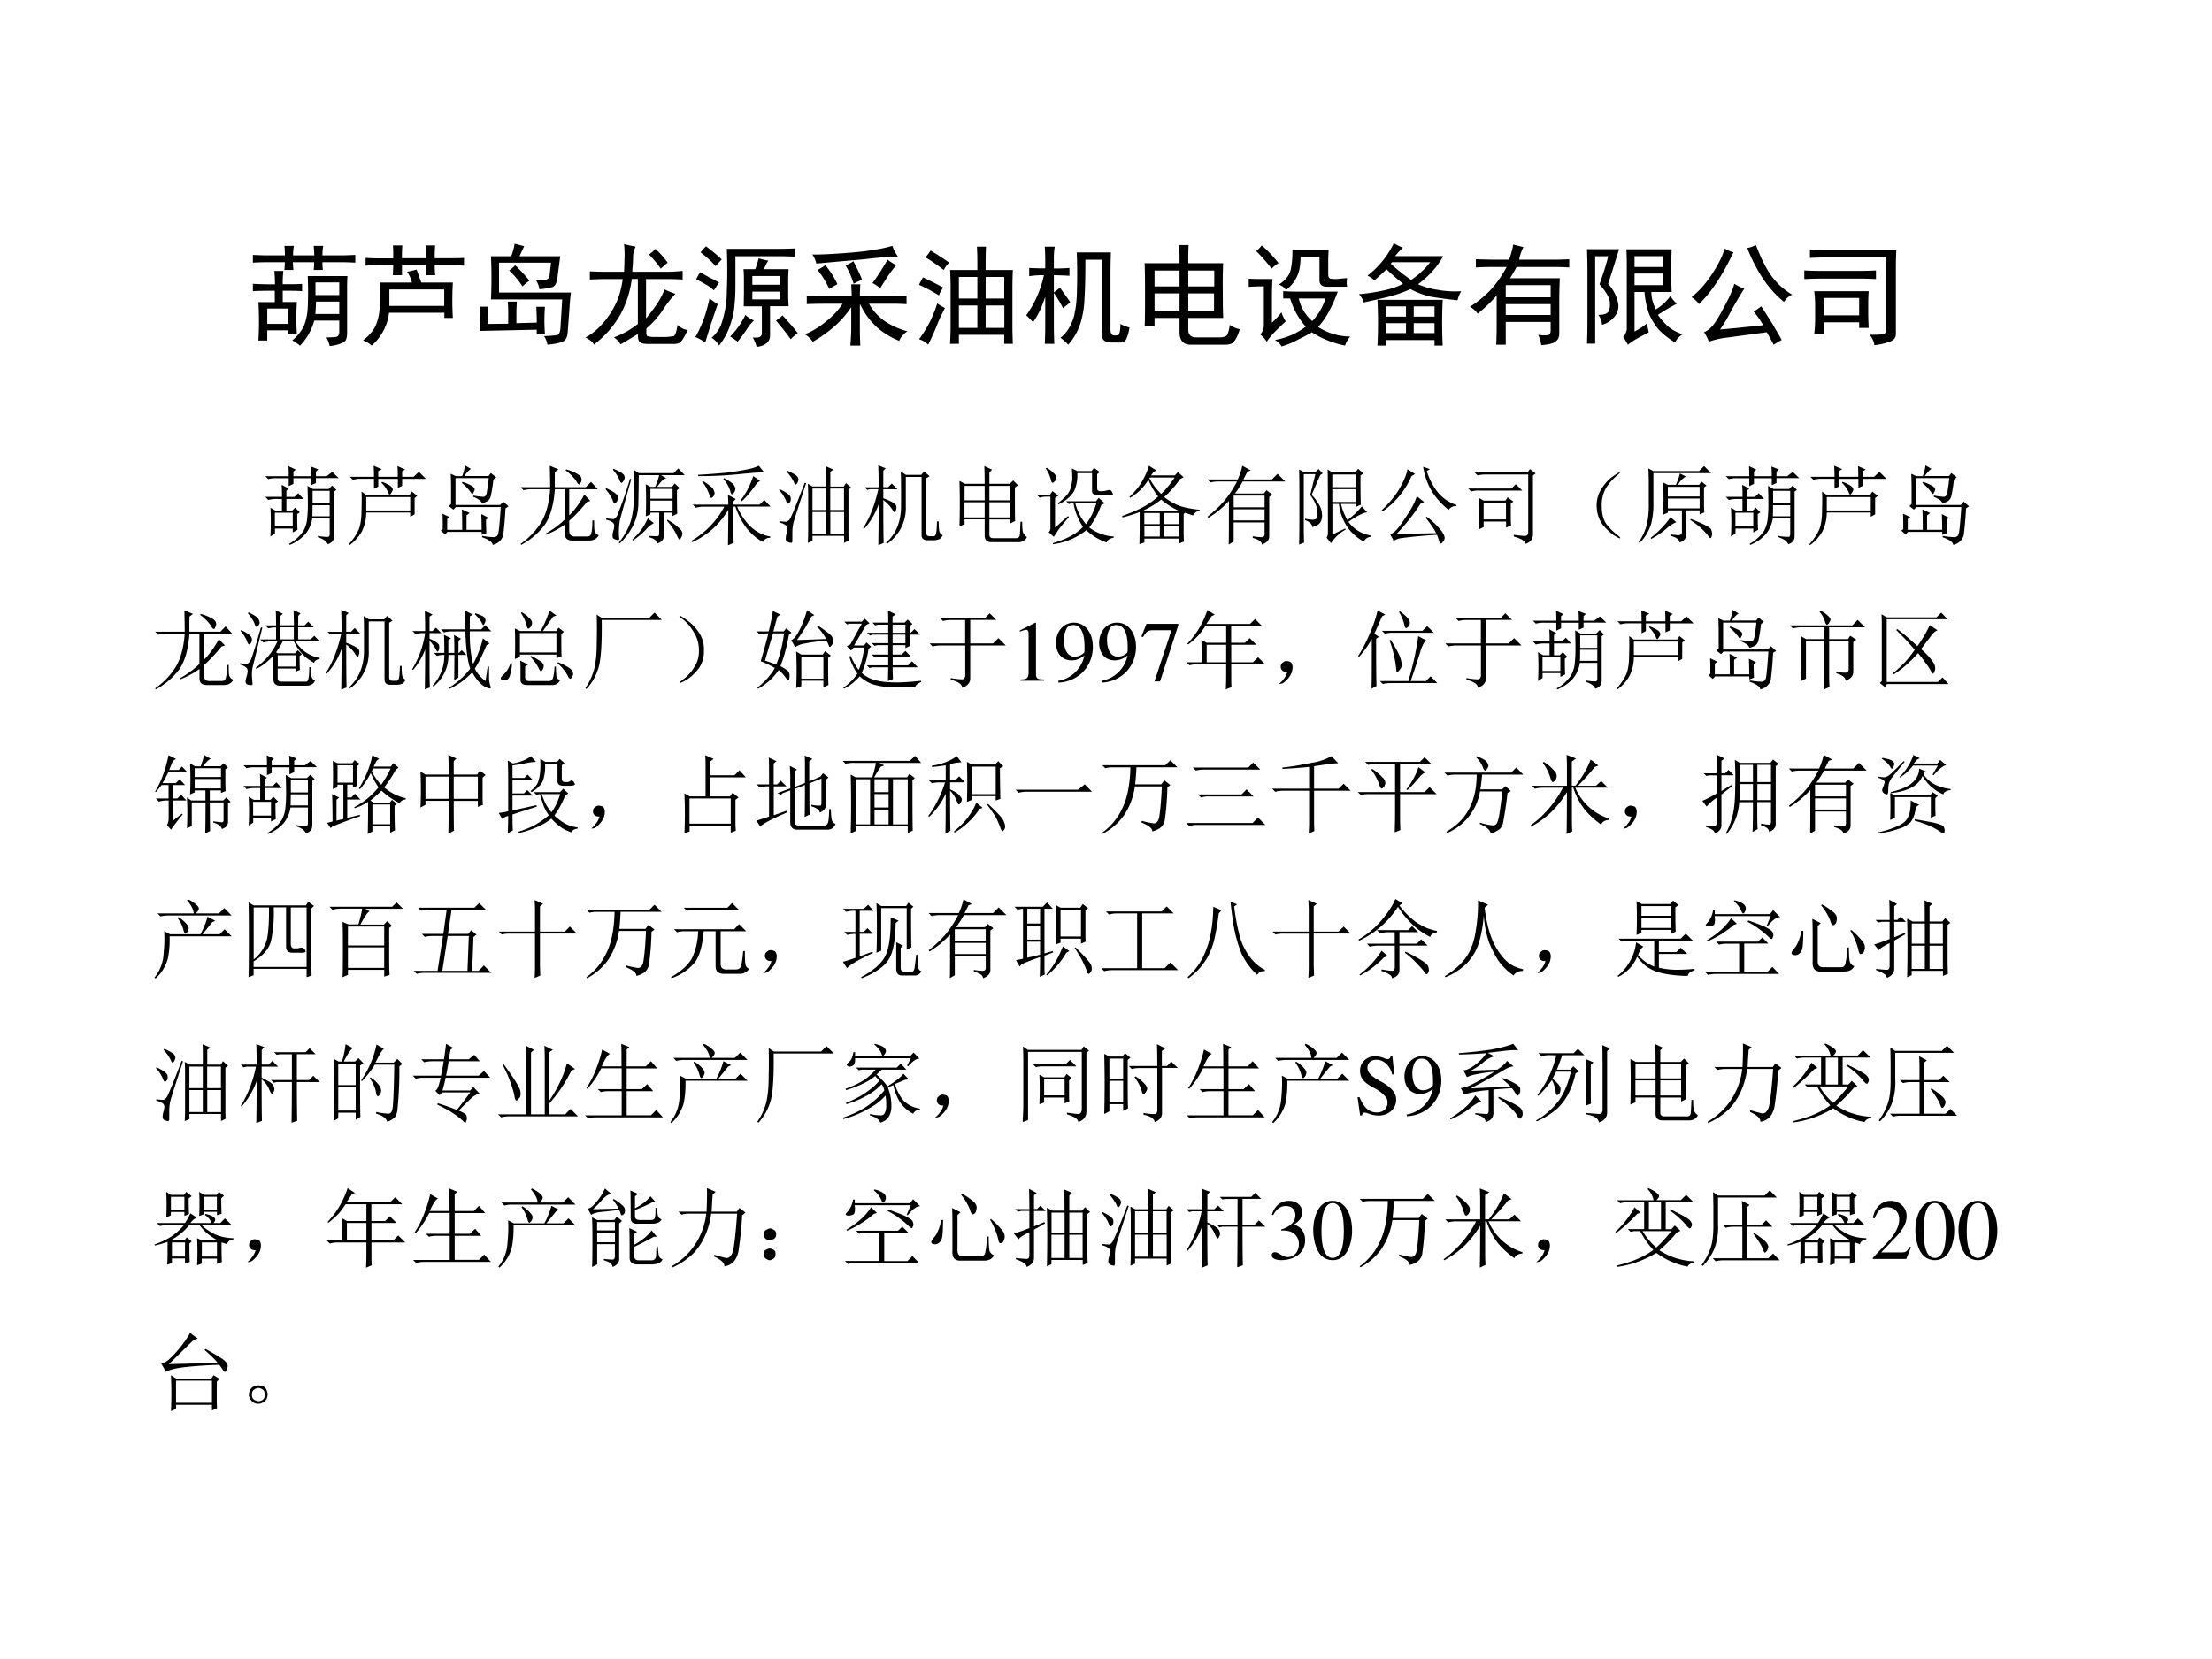 <svg xmlns="http://www.w3.org/2000/svg" xmlns:xlink="http://www.w3.org/1999/xlink" width="960" height="720" viewBox="0 0 720 540"><rect x="0" y="0" width="720" height="540" fill="#808080" stroke="none"/><g data-name="Artifact"><clipPath id="a"><path fill-rule="evenodd" d="M0 540h720V0H0Z"/></clipPath><g clip-path="url(#a)"><path fill="#fff" fill-rule="evenodd" d="M0 540h720V0H0Z"/></g></g><g data-name="Span"><clipPath id="b"><path fill-rule="evenodd" d="M0 540h720V0H0Z"/></clipPath><g clip-path="url(#b)"><symbol id="c"><path d="M.855.633A1.71 1.71 0 0 1 .852.512v-.39C.852.073.842.045.82.034A.349.349 0 0 0 .695 0a.35.35 0 0 1-.03.078C.702.078.731.08.75.082.77.085.781.1.781.129V.23H.555A.531.531 0 0 0 .426.003a.33.33 0 0 1-.07.048.37.37 0 0 1 .109.14.52.52 0 0 1 .031.157 3.291 3.291 0 0 1 0 .285h.36M.276.68A.86.86 0 0 1 .27.559c.075 0 .134 0 .175.003V.496C.404.5.345.5.27.5V.398h.128a2.122 2.122 0 0 1 0-.29L.32.11v.032H.13V.05H.05a2.977 2.977 0 0 1 0 .347h.148V.5C.111.5.044.499 0 .496v.067C.044.56.11.558.2.558.2.603.197.643.194.679h.082m.086.079c0-.021.002-.044.004-.07H.285a.927.927 0 0 1 .004.07H.13C.089.758.047.757 0 .754v.07C.047.822.09.82.129.82h.16C.29.846.288.875.285.906h.086A.526.526 0 0 1 .363.82h.192A.949.949 0 0 1 .55.906h.086A.48.48 0 0 1 .629.82H.8C.84.82.88.822.926.824v-.07A2.135 2.135 0 0 1 .8.758H.629C.629.734.63.71.633.688H.55a.636.636 0 0 1 .004.07H.363M.32.199v.14H.13V.2H.32m.461.262v.113H.566V.461h.215m0-.172v.113h-.21A1.83 1.83 0 0 0 .565.29h.215Z"/></symbol><symbol id="d"><path d="M0 .047c.063.05.103.1.121.152.02.052.031.115.031.188.003.075.003.136 0 .183h.29a.28.28 0 0 1-.044.098.7.7 0 0 1 .086.02L.527.57h.285a2.713 2.713 0 0 1 0-.32H.735v.047h-.5A.467.467 0 0 0 .078 0 .24.24 0 0 1 0 .047m.148.68C.104.727.063.725.023.723v.07C.063.79.104.789.148.789h.125c0 .05 0 .089-.003.117h.085A1.285 1.285 0 0 1 .352.79H.57C.57.846.57.885.566.906h.086A1.208 1.208 0 0 1 .648.79h.13C.826.79.871.79.913.793v-.07a2.203 2.203 0 0 1-.137.004H.648c0-.034.002-.064.004-.09H.57v.09H.352v-.09H.27l.003.09H.148M.734.359v.149H.238V.359h.496Z"/></symbol><symbol id="e"><path d="M.402.89A2.282 2.282 0 0 1 .36.8h.368L.719.73.703.61C.698.562.683.533.66.522a.606.606 0 0 0-.12-.02.207.207 0 0 1-.032.083.305.305 0 0 1 .094.004C.62.595.63.608.632.629l.013.113h-.47v-.27h.65A1.709 1.709 0 0 1 .812.329L.796.118C.794.077.783.05.762.034.74.02.692.008.613 0a.206.206 0 0 1-.031.078c.07.003.112.007.125.012.013.008.02.027.023.058L.746.41H.102a4.3 4.3 0 0 1 0 .39h.183a.541.541 0 0 1 .031.114L.402.891M.078.344A2.08 2.08 0 0 1 .074.238v-.05L.258.19v.102c0 .023-.001.056-.004.098h.082A1.85 1.85 0 0 1 .332.297V.195L.516.2v.04L.512.343H.59a1.555 1.555 0 0 1 0-.246H.516v.039L0 .125a1.187 1.187 0 0 1 0 .219h.078m.309.183a.727.727 0 0 1-.121.145C.286.685.305.7.32.719.378.664.42.617.45.579A.408.408 0 0 1 .386.526Z"/></symbol><symbol id="f"><path d="M.453.887A.216.216 0 0 1 .43.797C.43.763.427.717.422.66h.316c.047 0 .094.003.14.008V.59a2.535 2.535 0 0 1-.14.004H.547V.238C.578.275.609.315.64.36A.733.733 0 0 1 .715.5.953.953 0 0 1 .813.46a.826.826 0 0 1-.11-.14.821.821 0 0 0-.152-.172C.548.104.55.081.559.078A.428.428 0 0 1 .605.07H.73a.671.671 0 0 1 .067.008C.81.081.822.115.832.18a.16.16 0 0 1 .09-.047.444.444 0 0 0-.059-.106C.85.014.828.007.797.007h-.23c-.042 0-.068.007-.079.02-.01.01-.015.034-.015.07A4.58 4.58 0 0 0 .317.004a.237.237 0 0 1-.06.063.77.77 0 0 1 .216.121v.407H.418a.9.9 0 0 0-.102-.32A.895.895 0 0 0 .074 0C.074.016.05.038 0 .066a.504.504 0 0 1 .121.09.763.763 0 0 1 .176.27.834.834 0 0 1 .039.168H.184C.137.594.089.592.039.59v.074C.091.661.14.66.184.66h.164C.35.691.352.73.352.773A.807.807 0 0 1 .348.91C.402.897.438.89.453.887m.29-.145A1.502 1.502 0 0 1 .68.688C.654.727.618.77.574.816c.018.013.038.03.059.051a.933.933 0 0 0 .11-.125Z"/></symbol><symbol id="g"><path d="M.66.781A.543.543 0 0 1 .621.703h.223A1.761 1.761 0 0 1 .84.586V.488C.84.46.84.42.844.368H.676V.104c0-.03-.01-.054-.031-.07C.626.017.596.005.555 0A.399.399 0 0 1 .52.086C.574.078.602.09.602.125v.242H.438L.44.484V.59c0 .034 0 .071-.004.113h.106c.01.024.02.056.031.098A.7.7 0 0 1 .66.78M.148.082c.037.034.064.07.082.11a.896.896 0 0 1 .055.313 4.418 4.418 0 0 1 0 .382H.73c.06 0 .118.001.172.004V.816A3.618 3.618 0 0 1 .73.82H.363V.56C.363.496.361.439.355.387A.595.595 0 0 0 .328.238.696.696 0 0 0 .281.113.751.751 0 0 0 .215.012a.188.188 0 0 1-.067.07m.055.305A7.854 7.854 0 0 1 .09.039.409.409 0 0 1 0 .09c.016.022.036.063.063.126.026.065.048.14.066.223A.54.54 0 0 1 .203.387m.563.175v.079h-.25V.562h.25M.316.094a.733.733 0 0 1 .137.195.27.27 0 0 1 .078-.05.388.388 0 0 1-.07-.087A1.536 1.536 0 0 0 .383.047a.799.799 0 0 1-.067.047m.45.336V.5h-.25V.43h.25M.789.285C.862.205.908.151.926.125A.67.67 0 0 1 .863.07 3.046 3.046 0 0 1 .73.238a.767.767 0 0 1 .06.047M.167.512a.322.322 0 0 1-.074.054L.008.613l.035.063A4.58 4.58 0 0 0 .125.629a.945.945 0 0 0 .09-.047L.168.512M.184.73a.839.839 0 0 1-.137.125.973.973 0 0 0 .05.055C.169.855.216.815.239.79A1.205 1.205 0 0 1 .184.73Z"/></symbol><symbol id="h"><path d="M.422.45C.422.472.42.507.418.554H.5A1.736 1.736 0 0 1 .496.449h.281c.04 0 .086.002.141.004V.375C.863.378.818.379.781.379H.578A.489.489 0 0 1 .73.215.72.72 0 0 1 .926.129.184.184 0 0 1 .852.043a.691.691 0 0 0-.204.125A.661.661 0 0 0 .5.371H.496v-.21C.496.115.497.061.5 0H.41c.005.065.008.118.008.16v.188A.869.869 0 0 0 .273.18 1.125 1.125 0 0 0 .07.035.245.245 0 0 1 0 .102a.772.772 0 0 1 .191.117c.063.05.112.103.149.16C.17.379.062.378.016.375v.078C.07.451.206.45.422.45M.84.805C.777.805.673.797.527.78A256.13 256.13 0 0 1 .102.742a.217.217 0 0 1-.036.082C.126.822.238.827.402.84.566.853.695.874.79.902A.385.385 0 0 1 .84.805M.825.727A1.079 1.079 0 0 1 .75.629a4.482 4.482 0 0 1-.07-.11.41.41 0 0 1-.07.047c.038.05.084.12.136.211a.777.777 0 0 1 .078-.05m-.64 0A.77.77 0 0 0 .293.555.854.854 0 0 1 .219.512a.713.713 0 0 1-.106.172.57.57 0 0 1 .07.043m.255.035C.481.678.508.622.515.594A.394.394 0 0 1 .44.559a.792.792 0 0 1-.074.168c.024.007.047.02.07.035Z"/></symbol><symbol id="i"><path d="M.527.754c0 .034-.001.078-.004.133h.082A2.916 2.916 0 0 1 .602.754V.676h.246A3.725 3.725 0 0 1 .844.53V.156c0-.028.001-.078.004-.148H.77V.09H.36V.008H.28C.284.076.285.126.285.16v.367c0 .034-.001.084-.004.149h.246v.078m0-.602v.203H.36V.152h.168m.243 0v.203H.602V.152H.77m0 .266v.195H.602V.418H.77m-.243 0v.195H.36V.418h.168M.234.332A1.471 1.471 0 0 1 .16.172 2.074 2.074 0 0 0 .082 0 .193.193 0 0 1 0 .05a1.053 1.053 0 0 1 .164.324.57.57 0 0 1 .07-.042m-.129.52C.16.818.216.782.273.742a.215.215 0 0 1-.05-.066C.17.717.116.756.059.789l.046.063M.035.609C.092.583.154.552.22.516a.193.193 0 0 1-.04-.07C.12.483.06.515 0 .542c.01.023.022.046.035.066Z"/></symbol><symbol id="j"><path d="M.766.836A5.366 5.366 0 0 1 .762.648V.141C.762.107.77.089.785.086a.098.098 0 0 1 .04 0c.01 0 .016.008.019.023a.3.3 0 0 1 .008.079.337.337 0 0 1 .082-.032.41.41 0 0 0-.032-.11C.892.03.875.02.852.02H.77C.738.02.715.027.7.043.685.056.68.085.683.129v.64H.535C.535.622.533.506.527.423A.848.848 0 0 0 .492.199.54.54 0 0 0 .38 0a.473.473 0 0 1-.07.063.307.307 0 0 1 .086.105C.418.21.434.253.44.297.45.34.454.388.457.437a5.113 5.113 0 0 1 0 .398h.309M.305.516C.346.459.378.416.398.384A.866.866 0 0 0 .332.332C.316.366.289.412.25.469V.184C.25.132.251.073.254.008H.168c.003.065.004.124.004.176v.25A1.457 1.457 0 0 0 .129.32.97.97 0 0 0 .062.203.702.702 0 0 1 0 .266a.967.967 0 0 1 .16.363H.137A.772.772 0 0 1 .027.62v.074C.064.693.1.691.133.691h.039V.77C.172.81.17.85.168.887h.09A.647.647 0 0 1 .25.77V.69h.043c.029 0 .061.002.098.004v-.07A3.218 3.218 0 0 1 .25.629V.473l.055.043Z"/></symbol><symbol id="k"><path d="M.86.143A.31.31 0 0 0 .808.03C.793.012.767.003.73.003H.426C.356 0 .319.035.316.108v.137H.09V.17H0c.003.026.004.115.004.27 0 .153-.001.253-.004.3h.316c0 .07 0 .125-.004.164h.086A2.408 2.408 0 0 1 .395.74H.71A4.625 4.625 0 0 1 .707.499c0-.12.001-.205.004-.254H.395V.139c0-.047.024-.07.074-.07h.207c.041 0 .066.01.074.027a.353.353 0 0 1 .02.086.255.255 0 0 1 .09-.039M.628.311v.156H.395V.311h.234m-.313 0v.156H.09V.311h.226M.63.53v.144H.395V.53h.234m-.313 0v.144H.09V.53h.226Z"/></symbol><symbol id="l"><path d="M.313.5C.353.497.4.496.453.496h.352A1.211 1.211 0 0 0 .738.34a.75.75 0 0 0-.11-.164.54.54 0 0 1 .29-.086.233.233 0 0 1-.047-.082.88.88 0 0 0-.3.12A1.592 1.592 0 0 0 .448.063.72.72 0 0 0 .297 0C.287.02.267.04.238.059a.64.64 0 0 1 .278.12.669.669 0 0 0-.141.255H.312V.5m.399.04C.667.54.643.556.64.593v.219H.469C.469.74.459.682.44.64A.324.324 0 0 0 .336.51C.326.53.305.547.273.56.34.603.375.654.383.71c.01.057.014.112.012.164h.328A1.453 1.453 0 0 1 .719.758V.652c0-.02.006-.034.02-.039A.397.397 0 0 1 .8.61c.026.003.056.006.09.008a.197.197 0 0 1 0-.078H.71M.215.61A2.837 2.837 0 0 1 .21.453V.215a.702.702 0 0 1 .086.094.333.333 0 0 1 .039-.082 3.258 3.258 0 0 1-.094-.09.678.678 0 0 1-.078-.094.248.248 0 0 1-.059.066C.126.13.137.16.137.2v.344C.082.543.037.542 0 .539v.074C.034.611.069.61.105.61h.11M.575.23c.051.053.092.12.12.204H.453A.373.373 0 0 1 .574.23M.117.914C.16.88.21.827.27.754a.357.357 0 0 1-.063-.05C.163.762.116.815.067.863c.015.01.032.027.05.05Z"/></symbol><symbol id="m"><path d="M.758.414a4.194 4.194 0 0 1 0-.414H.684v.05H.242V0H.168a4.194 4.194 0 0 1 0 .414h.59M.043.391A.17.17 0 0 1 0 .465C.065.47.135.48.21.496.29.512.353.533.399.56.338.609.29.652.25.69A2.263 2.263 0 0 0 .14.59a.245.245 0 0 1-.062.043.817.817 0 0 1 .238.293.474.474 0 0 1 .082-.04l-.03-.03a.588.588 0 0 1-.04-.047h.434A.691.691 0 0 0 .668.676.866.866 0 0 0 .535.555a.658.658 0 0 1 .18-.051.87.87 0 0 1 .21-.012A.325.325 0 0 1 .892.41a4.47 4.47 0 0 0-.235.031.745.745 0 0 0-.191.07 1.144 1.144 0 0 0-.23-.077A9.392 9.392 0 0 0 .042.39m.246.351A1.52 1.52 0 0 1 .473.594a.733.733 0 0 1 .172.16H.3L.289.742m.395-.48v.093H.496V.262h.188m-.258 0v.093H.242V.262h.184M.684.113v.09H.496v-.09h.188m-.258 0v.09H.242v-.09h.184Z"/></symbol><symbol id="n"><path d="M0 .348c.06.036.118.083.176.14.057.06.11.133.156.219h-.14C.154.707.108.706.054.703v.074L.207.773h.148C.376.836.388.882.391.91L.484.887A.427.427 0 0 1 .445.773h.317c.044 0 .09.002.136.004V.703a2.28 2.28 0 0 1-.125.004H.422A2.032 2.032 0 0 0 .363.605h.45A4.44 4.44 0 0 1 .808.43V.113C.809.077.799.051.777.035.757.017.712.005.645 0a.289.289 0 0 1-.028.094A.349.349 0 0 1 .703.09C.721.092.73.107.73.133V.21H.324V.004H.238c.003.065.004.121.004.168v.277A1.265 1.265 0 0 0 .07.285.215.215 0 0 1 0 .348m.73.086v.109H.324v-.11H.73m0-.16v.098H.324V.273H.73Z"/></symbol><symbol id="o"><path d="M.766.863a3.743 3.743 0 0 1 0-.386H.582c0-.05.013-.102.04-.157a.41.41 0 0 1 .132.121.346.346 0 0 1 .058-.07A1.791 1.791 0 0 1 .641.27.693.693 0 0 1 .73.168.393.393 0 0 1 .866.094.15.15 0 0 1 .797.02a.737.737 0 0 0-.149.117.635.635 0 0 0-.086.14.783.783 0 0 0-.042.2H.43V.12c.041.02.08.046.113.074A.633.633 0 0 1 .559.113a6.52 6.52 0 0 0-.094-.05A.731.731 0 0 1 .37 0a.57.57 0 0 1-.043.07C.344.086.354.11.36.14v.551c0 .052 0 .11-.004.172h.41m-.476 0C.242.71.21.605.191.551a.366.366 0 0 0 .09-.172A.148.148 0 0 0 .246.25a.222.222 0 0 0-.11-.07.16.16 0 0 1-.034.09c.046 0 .076.009.09.027.012.018.018.047.015.086C.204.424.173.479.113.547.155.664.181.749.191.8H.074V.01H0c.003.074.004.145.004.216v.457C.004.73.003.79 0 .864h.29M.69.538v.106H.43V.539H.69m0 .164v.098H.43V.703H.69Z"/></symbol><symbol id="p"><path d="M.648.176C.628.212.6.254.562.3A.488.488 0 0 1 .63.348C.668.29.704.233.739.176.771.12.798.076.815.043A1.47 1.47 0 0 1 .742 0 1.954 1.954 0 0 1 .68.113L.309.063A.699.699 0 0 1 .156.027a.33.33 0 0 1-.043.086c.026.01.051.029.074.055.024.026.058.08.102.164.047.083.08.156.098.219a.374.374 0 0 1 .09-.043 3.868 3.868 0 0 1-.118-.2A1.33 1.33 0 0 0 .258.138c.12.01.25.023.39.039M.582.902C.632.77.684.67.738.602A.624.624 0 0 1 .91.453.157.157 0 0 1 .836.387a.973.973 0 0 0-.2.226 1.457 1.457 0 0 0-.132.262.253.253 0 0 1 .078.027M.379.836C.329.732.279.64.227.563a1.148 1.148 0 0 0-.16-.196A.212.212 0 0 1 0 .43.853.853 0 0 1 .172.62c.06.086.103.17.129.25A.276.276 0 0 1 .379.836Z"/></symbol><symbol id="q"><path d="M.582.488A1.65 1.65 0 0 1 .578.371V.285C.578.243.58.201.582.156H.496v.051h-.32V.102H.09C.095.148.098.19.098.227V.37C.098.405.095.444.09.488h.492m.25.371A3.397 3.397 0 0 1 .828.707v-.61C.826.065.808.043.773.032A.572.572 0 0 0 .633 0c0 .023-.013.055-.04.094.068 0 .11.002.126.008.015.005.023.024.023.058v.633H.203C.156.793.105.792.051.789v.074C.105.861.155.86.199.86h.633M.496.27v.157h-.32V.27h.32m.016.402c.034 0 .08.001.136.004V.598a2.916 2.916 0 0 1-.132.004H.152C.102.602.052.6 0 .598v.078C.052.673.103.672.152.672h.36Z"/></symbol><use xlink:href="#c" transform="matrix(36 0 0 -36 82.31 112.636)"/><use xlink:href="#d" transform="matrix(36 0 0 -36 118.17 112.496)"/><use xlink:href="#e" transform="matrix(36 0 0 -36 156.138 112.214)"/><use xlink:href="#f" transform="matrix(36 0 0 -36 190.591 112.214)"/><use xlink:href="#g" transform="matrix(36 0 0 -36 226.31 112.918)"/><use xlink:href="#h" transform="matrix(36 0 0 -36 262.029 112.496)"/><use xlink:href="#i" transform="matrix(36 0 0 -36 299.154 112.214)"/><use xlink:href="#j" transform="matrix(36 0 0 -36 334.029 112.214)"/><use xlink:href="#k" transform="matrix(36 0 0 -36 372.56 112.308)"/><use xlink:href="#l" transform="matrix(36 0 0 -36 406.45 112.777)"/><use xlink:href="#m" transform="matrix(36 0 0 -36 442.31 112.496)"/><use xlink:href="#n" transform="matrix(36 0 0 -36 478.45 112.355)"/><use xlink:href="#o" transform="matrix(36 0 0 -36 516.56 112.214)"/><use xlink:href="#p" transform="matrix(36 0 0 -36 550.591 112.214)"/><use xlink:href="#q" transform="matrix(36 0 0 -36 587.295 112.355)"/></g></g><g data-name="Span"><clipPath id="r"><path fill-rule="evenodd" d="M0 540h720V0H0Z"/></clipPath><g clip-path="url(#r)"><symbol id="s"><path d="M-2147483500-2147483500Z"/></symbol><use xlink:href="#s" transform="matrix(27.96 0 0 -27.96 60043638000 -60043638000)"/><use xlink:href="#s" transform="matrix(27.96 0 0 -27.96 60043638000 -60043638000)"/><use xlink:href="#s" transform="matrix(27.96 0 0 -27.96 60043638000 -60043638000)"/><use xlink:href="#s" transform="matrix(27.96 0 0 -27.96 60043638000 -60043638000)"/><use xlink:href="#s" transform="matrix(27.96 0 0 -27.96 60043638000 -60043638000)"/></g></g><g data-name="Span"><clipPath id="t"><path fill-rule="evenodd" d="M0 540h720V0H0Z"/></clipPath><g clip-path="url(#t)"><symbol id="u"><path d="M.55.46C.55.415.55.372.548.333H.75v.129h-.2M.614.105A.551.551 0 0 1 .73.094c.013 0 .02.011.02.035v.18H.547a.379.379 0 0 0-.078-.18A.481.481 0 0 0 .285 0L.277.012a.49.49 0 0 1 .168.152c.026.05.04.098.043.145.005.046.008.1.008.16a7.4 7.4 0 0 1-.004.219L.555.651h.183l.04.04.05-.051L.801.62V.105C.8.075.794.052.78.04A.108.108 0 0 0 .727.008C.714.042.676.069.613.09v.015M.551.63V.484H.75V.63h-.2M.372.359c0-.09.001-.152.004-.183L.32.145V.19H.113V.133L.06.098a3.003 3.003 0 0 1 0 .336L.12.398h.074v.137H.13A.355.355 0 0 1 .035.523L0 .56h.195c0 .054-.001.101-.004.14L.273.656.246.633V.559H.34l.043.043.062-.067H.246V.398h.067l.035.036.054-.055-.03-.02M.112.375v-.16H.32v.16H.113m.16.309v.093H.13A.355.355 0 0 1 .035.766L0 .8h.273c0 .041 0 .08-.003.117l.085-.04L.328.853V.8h.207c0 .041-.001.08-.004.113L.617.88.59.852V.8h.125L.78.85.855.778H.59V.72L.535.695v.082H.328V.711L.273.684Z"/></symbol><symbol id="v"><path d="M.766.55V.36L.715.331v.05H.203a.502.502 0 0 0-.05-.218A.498.498 0 0 0 .007 0L0 .012a.64.64 0 0 1 .117.175c.021.055.031.13.031.223.003.094.003.166 0 .215l.055-.04h.504l.027.04.063-.05L.766.55M.379.727l.008.011a.437.437 0 0 0 .101-.05C.504.673.512.66.512.647.512.641.507.628.496.613.488.598.482.59.476.59.47.59.463.599.458.617a.36.36 0 0 1-.078.11M.203.563V.405h.512v.156H.203M.57.797C.57.84.57.883.566.922l.09-.04L.621.86V.797h.133l.062.058.082-.082H.621V.691L.571.668v.105H.343v-.09L.293.657v.117H.141A.355.355 0 0 1 .047.762L.012.797h.281C.293.84.292.884.289.926l.094-.04-.04-.023V.797H.57Z"/></symbol><symbol id="w"><path d="M.25.176c0 .101-.001.18-.004.238l.09-.043L.3.344V.176h.176c0 .078-.002.14-.004.183L.555.316.527.293C.527.22.53.168.531.137L.477.117v.035H.078L.051.122 0 .167l.023.016c0 .08 0 .14-.003.18l.085-.04-.03-.023V.176H.25m.363.586A1.783 1.783 0 0 0 .582.566.101.101 0 0 0 .559.523C.546.508.519.495.477.484.474.51.44.535.379.56v.015A.8.8 0 0 1 .496.56c.02 0 .034.017.04.05.007.037.015.093.023.168H.172V.465h.52l.035.039.062-.055L.754.426A4.438 4.438 0 0 0 .727.113.15.15 0 0 0 .69.047.169.169 0 0 0 .605 0C.603.031.561.061.48.09l.004.015A.863.863 0 0 1 .617.09c.01 0 .02.002.028.008.01.002.018.013.023.03.008.02.018.123.031.313H.176L.148.411.094.452.12.477v.18c0 .06-.001.116-.004.171L.176.801H.25c.018.05.029.09.031.125l.07-.04A.32.32 0 0 1 .274.802h.282l.027.035.063-.05L.613.761M.253.734a.55.55 0 0 0 .114-.05C.385.67.395.658.395.644a.067.067 0 0 0-.012-.03C.378.6.373.593.367.593.362.594.354.603.344.62a.657.657 0 0 1-.098.102l.008.011Z"/></symbol><symbol id="x"><path d="M.773.5C.693.404.623.33.566.281V.168c0-.05.025-.073.075-.07h.132c.03 0 .046.014.051.043.008.03.012.08.012.144h.02c0-.039 0-.075.003-.11C.865.143.882.122.91.114.89.074.854.053.805.051H.613C.546.048.513.076.516.133v.105a1 1 0 0 0-.223-.12l-.008.01c.094.053.17.109.23.169v.351H.399C.385.464.345.324.278.23A.838.838 0 0 0 .007 0L0 .012a.863.863 0 0 1 .234.242c.06.094.097.225.11.394H.129A.355.355 0 0 1 .035.637L0 .672h.344c0 .073-.002.156-.004.25L.44.879.398.848V.672h.36L.82.734.898.648H.566V.344C.632.409.69.49.742.586l.07-.074L.773.5M.531.879A.517.517 0 0 0 .684.812C.702.797.71.78.71.762a.075.075 0 0 0-.012-.04C.694.71.69.704.684.704c-.01 0-.023.013-.036.04a.558.558 0 0 1-.125.124L.531.88Z"/></symbol><symbol id="y"><path d="M.523.637V.523h.258v.114H.523m0-.137V.383h.258V.5H.523M.493.293l.07-.055a.276.276 0 0 1-.09-.074A1.097 1.097 0 0 0 .32.035L.312.047a.7.7 0 0 1 .18.246M.715.266l.008.011A.731.731 0 0 0 .87.168C.887.15.895.133.895.118A.097.097 0 0 0 .883.073C.875.056.868.047.863.047.855.047.845.062.832.094a.715.715 0 0 1-.117.172m-.246.05a4.994 4.994 0 0 1 0 .375l.054-.03h.055a.65.65 0 0 1 .047.136H.387C.387.69.385.587.383.488A.621.621 0 0 0 .328.223.755.755 0 0 0 .164 0L.156.012c.065.08.11.162.137.246.026.086.039.19.039.312 0 .125-.001.222-.004.29L.387.82h.406l.055.055.074-.078H.645L.707.762A.14.14 0 0 1 .657.73.678.678 0 0 1 .601.66h.175L.805.7.863.647.832.621C.832.46.833.368.836.348L.78.32v.04H.68V.101C.682.049.655.016.598 0 .595.036.564.061.504.074V.09A1.15 1.15 0 0 1 .59.086C.613.083.625.092.625.113V.36H.523V.34L.47.317M.3.75C.22.466.176.307.168.273A.81.81 0 0 1 .16.054C.16.045.155.04.145.04a.118.118 0 0 0-.04.012C.09.056.082.069.082.09c0 .018.003.036.008.055a.23.23 0 0 1 .012.062.048.048 0 0 1-.02.04.185.185 0 0 1-.074.03v.016C.055.288.083.285.094.285.107.288.12.3.133.32a4.2 4.2 0 0 1 .152.434L.301.75M.008.645C.099.603.145.569.145.543.145.517.139.497.129.484.119.474.11.47.105.47.098.469.09.482.082.508A.477.477 0 0 1 0 .633l.008.012M.094.87C.169.84.21.813.219.79A.06.06 0 0 0 .21.73C.2.715.193.707.188.707c-.01 0-.019.01-.024.031A.462.462 0 0 1 .086.86l.008.012Z"/></symbol><symbol id="z"><path d="M.785.926.844.852C.799.849.704.842.559.828a4.531 4.531 0 0 0-.48-.023V.82c.13.008.236.016.32.024.083.01.16.022.23.035.07.013.122.029.156.047M.133.75C.21.7.253.665.258.645A.127.127 0 0 0 .27.609.067.067 0 0 0 .234.551c-.01 0-.02.014-.027.043a.543.543 0 0 1-.082.148L.133.75M.37.773l.012.008C.456.74.495.71.5.691a.094.094 0 0 0 .012-.03.084.084 0 0 0-.016-.048C.486.6.478.593.473.593.465.594.457.61.449.642a.4.4 0 0 1-.078.132M.72.805.8.75.766.727C.696.627.636.556.586.512L.574.523A.964.964 0 0 1 .72.805M.489.449c0-.224 0-.364.003-.422L.426 0C.428.161.43.3.43.414A.926.926 0 0 0 .008.035L0 .051C.167.15.294.283.383.449H.145A.355.355 0 0 1 .05.437L.016.473H.43C.43.507.428.544.426.586l.09-.047L.488.508V.473h.305l.055.054L.922.45h-.39C.624.246.753.13.917.102V.086C.882.089.853.073.832.039.686.117.579.254.512.45H.488Z"/></symbol><symbol id="A"><path d="M.598.36V.104h.16V.36h-.16M.336 0C.339.052.34.099.34.14v.41C.34.596.339.64.336.688L.39.657h.156C.547.791.546.87.543.894l.09-.04L.598.828V.656h.156l.027.04L.84.644.809.62V.137c0-.037 0-.073.003-.11L.758 0v.082H.39V.023L.336 0M.39.633v-.25h.156v.25H.39m.207 0v-.25h.16v.25h-.16M.39.359V.105h.156V.36H.39M.316.695C.226.42.176.265.168.23A.493.493 0 0 1 .156.113v-.09C.156.008.151 0 .141 0A.118.118 0 0 0 .1.012C.087.017.079.03.079.05c0 .018.003.036.008.054a.23.23 0 0 1 .012.063.048.048 0 0 1-.02.039.185.185 0 0 1-.074.031v.016A.853.853 0 0 1 .086.246C.102.25.116.26.129.281.145.305.202.444.3.7L.316.695M.008.625C.094.585.137.552.137.523.139.497.135.48.125.47.117.46.111.457.105.457.098.457.09.469.082.492A.43.43 0 0 1 0 .617l.008.008m.09.215C.168.809.207.785.215.77A.067.067 0 0 0 .227.738.092.092 0 0 0 .215.7C.207.686.2.68.195.68.187.68.18.69.172.712A.511.511 0 0 1 .09.828L.098.84Z"/></symbol><symbol id="B"><path d="M.496.797v-.34A.505.505 0 0 0 .277.016L.266.027c.117.107.175.25.175.43v.188c0 .07 0 .141-.004.214L.497.82h.179L.71.86.773.804.734.78V.145c0-.027.013-.04.04-.04H.82c.013 0 .022.01.028.032.005.02.009.067.011.14h.02C.879.22.882.181.887.16A.07.07 0 0 1 .926.117C.91.086.893.07.875.067A.147.147 0 0 0 .828.058H.746C.702.059.68.079.68.12v.676H.496M.234.527c0-.276.002-.442.004-.5L.176 0C.178.115.18.273.18.477a.853.853 0 0 0-.172-.29L0 .2c.078.123.137.274.176.453H.082L.047.645l-.031.03H.18C.18.768.178.853.176.93L.262.895.234.867V.676H.29l.043.043.066-.067H.234V.547A.633.633 0 0 0 .355.492C.376.48.387.462.387.442a.104.104 0 0 0-.008-.04C.376.39.374.382.37.382c-.008 0-.02.014-.035.04a.426.426 0 0 1-.102.105Z"/></symbol><symbol id="C"><path d="M.293.68c0 .075-.001.144-.004.207L.38.844.348.816V.68h.238l.039.039L.68.664.645.637c0-.209 0-.339.003-.39L.59.218v.047H.348V.09C.348.06.363.047.395.047h.27C.686.049.7.062.702.086c.003.026.005.077.008.152h.02C.73.173.733.13.741.11A.136.136 0 0 1 .785.06.091.091 0 0 0 .746.016.12.12 0 0 0 .68 0H.375C.32 0 .293.026.293.078v.188H.059V.21L0 .184a9.306 9.306 0 0 1 0 .53L.063.68h.23M.059.656V.488h.234v.168H.059m.289 0V.488H.59v.168H.348M.058.465V.289h.235v.176H.059m.289 0V.289H.59v.176H.348Z"/></symbol><symbol id="D"><path d="M.105.883.117.89A.393.393 0 0 0 .203.824C.221.806.23.788.227.77a.048.048 0 0 0-.02-.04C.197.72.19.715.187.715.177.715.17.728.165.754a.417.417 0 0 1-.059.129m.11-.688.148.133.012-.012A2.742 2.742 0 0 1 .27.191 1.853 1.853 0 0 1 .2.086L.14.14a.063.063 0 0 1 .02.054v.36H.11A.289.289 0 0 1 .034.543L0 .578h.156l.028.04.07-.052L.214.54V.195M.45.477A.608.608 0 0 1 .574.234c.05.063.09.144.121.243H.45M.344.5H.69l.032.04.07-.063-.04-.02a.99.99 0 0 0-.14-.262A.524.524 0 0 1 .898.09V.078C.846.065.82.046.816.02a.638.638 0 0 0-.238.144A.772.772 0 0 0 .191 0L.187.012c.167.05.284.113.352.191a.703.703 0 0 0-.11.274H.41L.375.469.344.5m.36.156C.703.63.716.617.745.617c.029 0 .056.004.082.012.024.005.04 0 .047-.016A.067.067 0 0 0 .887.582C.887.577.883.572.875.57H.711C.664.57.64.591.645.633v.195H.473a.435.435 0 0 0-.04-.215.413.413 0 0 0-.18-.148L.247.477c.083.065.132.12.145.168.015.049.023.092.023.128C.414.81.413.846.41.883L.473.852H.64L.668.89.734.84.704.816v-.16Z"/></symbol><symbol id="E"><path d="m.2 0 .003.156v.219a1.638 1.638 0 0 0-.2-.063L0 .329c.115.042.203.08.266.117a.855.855 0 0 1 .152.11.785.785 0 0 0-.113.195.628.628 0 0 0-.211-.21L.082.55c.065.06.116.123.152.188a.894.894 0 0 1 .078.176L.396.86.363.84.336.802h.277L.648.84.715.78.672.758A1.093 1.093 0 0 0 .488.55a.652.652 0 0 1 .2-.11C.758.421.829.408.901.402V.391A.11.11 0 0 1 .824.336 1.925 1.925 0 0 0 .73.367L.715.352V.148c0-.041.001-.08.004-.117L.66.008v.058H.258V.02L.199 0m.125.777L.316.77A.718.718 0 0 1 .453.586C.508.638.56.702.61.777H.324M.454.52A1.014 1.014 0 0 0 .25.395L.262.387h.402a.855.855 0 0 0-.21.133M.257.363V.234h.18v.13h-.18m.23 0v-.13H.66v.13H.488M.258.21V.09h.18v.12h-.18m.23 0V.09H.66v.12H.488Z"/></symbol><symbol id="F"><path d="M.305.57V.434h.36V.57h-.36m0-.16V.281h.36v.13h-.36M.527.097A.633.633 0 0 1 .63.086c.023 0 .035.012.035.035v.137h-.36V.035L.247 0C.25.044.25.214.25.508A1.12 1.12 0 0 0 .012.312L0 .325C.073.382.135.44.188.5c.054.063.106.14.156.234H.129A.355.355 0 0 1 .035.723L0 .758h.352a.776.776 0 0 1 .054.16L.504.863.464.848a2.41 2.41 0 0 0-.046-.09H.75l.066.066.09-.09H.41a1.19 1.19 0 0 0-.09-.14h.336l.031.039.067-.051L.719.555V.094C.719.052.69.02.633 0 .635.031.6.057.527.078v.02Z"/></symbol><symbol id="G"><path d="M.387.645V.496H.66v.149H.387M.32.078c.01.016.016.034.016.055C.336.59.335.839.332.875L.387.84h.27l.03.043L.75.828.715.805c0-.162.001-.275.004-.34L.66.437v.036H.488A.684.684 0 0 1 .563.285c.067.05.123.103.167.16l.063-.07C.757.375.683.339.574.265A.418.418 0 0 1 .72.142.485.485 0 0 1 .836.105V.09A.096.096 0 0 1 .754.035a.562.562 0 0 0-.18.152.607.607 0 0 0-.11.286H.388V.117l.148.07.008-.011a.492.492 0 0 1-.172-.16l-.05.062m-.192.5L.19.82H.055V.21c0-.07.001-.132.004-.187L0 0c.003.065.004.215.004.45C.004.685.003.827 0 .874L.059.844H.19l.036.035.05-.05-.03-.02-.099-.23A.542.542 0 0 0 .23.468.212.212 0 0 0 .266.363.162.162 0 0 0 .25.262C.234.236.202.216.152.203.155.234.128.262.07.285v.016A.494.494 0 0 1 .152.289c.026 0 .043.005.051.016.008.013.012.03.012.05A.478.478 0 0 1 .207.43a.45.45 0 0 1-.078.148m.258.238V.668H.66v.148H.387Z"/></symbol><symbol id="H"><path d="m.176.113.46.008C.609.173.567.233.513.301l.011.012A.914.914 0 0 0 .7.144C.723.11.734.085.734.066a.06.06 0 0 0-.02-.043C.705.008.698 0 .692 0 .686 0 .68.01.671.027a.998.998 0 0 1-.026.075 5.568 5.568 0 0 1-.426-.04.221.221 0 0 1-.078-.03L.098.112c.02 0 .047.017.078.051C.207.198.249.255.3.336c.054.08.09.152.11.215L.495.484.453.464a2.267 2.267 0 0 0-.277-.35M.3.866.39.81.348.785a.971.971 0 0 0-.336-.41L0 .387c.096.09.168.18.215.265.05.089.078.16.086.215m.262 0L.526.844A.764.764 0 0 1 .648.605.46.46 0 0 1 .871.45V.437C.83.438.8.422.781.392A.878.878 0 0 0 .59.6a.784.784 0 0 0-.106.294L.563.867Z"/></symbol><symbol id="I"><path d="M.074.832h.617l.028.04L.785.82.754.797V.12C.757.061.728.021.668 0c0 .031-.046.06-.137.086v.02C.594.097.637.093.661.093c.025 0 .038.015.038.047v.668H.203A.355.355 0 0 1 .11.797L.074.832M0 .645h.504l.05.05L.63.621H.125A.29.29 0 0 1 .035.61L0 .645M.18.48V.285H.44V.48H.18M.496.305C.496.273.497.243.5.215L.441.19v.07H.18V.196L.12.168a3.743 3.743 0 0 1 0 .371L.18.504h.254L.46.543l.066-.05-.03-.024V.305Z"/></symbol><symbol id="J"><path d="M.224.06C.266.029.284.01.279.005.273 0 .249.012.204.04a.693.693 0 0 0-.128.121.365.365 0 0 0-.07.196.352.352 0 0 0 .05.215c.04.065.085.116.137.152.054.039.082.055.082.047C.277.766.26.749.224.72a.627.627 0 0 1-.11-.13.395.395 0 0 1-.05-.21c0-.087.017-.154.05-.204A.594.594 0 0 1 .225.06Z"/></symbol><symbol id="K"><path d="M.117.754c0 .034-.001.072-.004.113L.172.836h.531l.059.059.082-.083H.172V.477A.93.93 0 0 0 .148.23.529.529 0 0 0 .012 0L0 .008a.61.61 0 0 1 .098.219c.015.07.022.147.02.23v.297M.37.098.461.09C.49.09.504.103.504.129v.25H.34V.352L.285.328a3.884 3.884 0 0 1 0 .375L.34.676h.094C.457.73.473.775.48.809L.55.773A.24.24 0 0 1 .458.676h.246L.73.715.79.668.761.645V.453c0-.029.001-.061.004-.098L.71.332v.047H.555V.105C.557.056.53.022.477.004.474.04.439.066.37.082v.016M.34.652V.54h.37v.113H.34m0-.136V.402h.37v.114H.34M.37.3.438.242A.464.464 0 0 1 .316.16.905.905 0 0 0 .148.047L.141.059c.05.039.095.08.136.125A.762.762 0 0 1 .371.3M.605.28C.76.22.84.177.844.156A.123.123 0 0 0 .855.11.087.087 0 0 0 .848.07C.845.06.84.055.836.055S.823.062.813.078a.596.596 0 0 1-.083.09.878.878 0 0 1-.128.098L.605.28Z"/></symbol><use xlink:href="#u" transform="matrix(27.96 0 0 -27.96 86.34 177.37)"/><use xlink:href="#v" transform="matrix(27.96 0 0 -27.96 113.535 177.479)"/><use xlink:href="#w" transform="matrix(27.96 0 0 -27.96 143.46 177.37)"/><use xlink:href="#x" transform="matrix(27.96 0 0 -27.96 169.455 177.37)"/><use xlink:href="#y" transform="matrix(27.96 0 0 -27.96 197.087 176.933)"/><use xlink:href="#z" transform="matrix(27.96 0 0 -27.96 225.047 177.479)"/><use xlink:href="#A" transform="matrix(27.96 0 0 -27.96 253.553 176.714)"/><use xlink:href="#B" transform="matrix(27.96 0 0 -27.96 280.967 177.479)"/><use xlink:href="#C" transform="matrix(27.96 0 0 -27.96 312.313 176.496)"/><use xlink:href="#D" transform="matrix(27.96 0 0 -27.96 337.433 177.151)"/><use xlink:href="#E" transform="matrix(27.96 0 0 -27.96 365.284 177.151)"/><use xlink:href="#F" transform="matrix(27.96 0 0 -27.96 393.025 177.26)"/><use xlink:href="#G" transform="matrix(27.96 0 0 -27.96 422.842 177.26)"/><use xlink:href="#H" transform="matrix(27.96 0 0 -27.96 449.71 176.933)"/><use xlink:href="#I" transform="matrix(27.96 0 0 -27.96 477.888 177.042)"/><use xlink:href="#J" transform="matrix(27.96 0 0 -27.96 519.573 175.33)"/><use xlink:href="#K" transform="matrix(27.96 0 0 -27.96 533.371 176.714)"/><use xlink:href="#u" transform="matrix(27.96 0 0 -27.96 561.743 177.37)"/><use xlink:href="#v" transform="matrix(27.96 0 0 -27.96 588.938 177.479)"/><use xlink:href="#w" transform="matrix(27.96 0 0 -27.96 618.864 177.37)"/></g></g><g data-name="Span"><clipPath id="L"><path fill-rule="evenodd" d="M0 540h720V0H0Z"/></clipPath><g clip-path="url(#L)"><symbol id="M"><path d="M.469.68V.54h.156v.14H.469M.438.355V.223h.207v.132H.437M.692.344c0-.084.002-.137.004-.16l-.05-.02V.2H.437V.09c0-.028.014-.042.04-.042h.296c.021.002.032.058.032.168H.82A.755.755 0 0 1 .832.102a.071.071 0 0 1 .04-.043C.854.019.82 0 .765 0H.469C.414 0 .387.026.387.078v.274a.66.66 0 0 0-.2-.157L.184.211c.117.088.2.19.25.305h-.07A.355.355 0 0 1 .27.504L.234.539h.184v.14a.34.34 0 0 1-.09-.011L.293.703h.125c0 .08-.001.14-.004.176l.082-.04L.47.814v-.11h.156C.625.79.624.848.621.88L.703.844.676.813v-.11H.75l.043.043L.855.68h-.18V.54H.82l.043.042.063-.066H.645a.408.408 0 0 1 .28-.192V.312C.893.307.87.292.86.267a.522.522 0 0 0-.234.25H.496A.821.821 0 0 0 .418.39l.02-.012h.199l.035.035.047-.047L.69.344M.258.676A136.94 136.94 0 0 0 .152.242a.414.414 0 0 1-.015-.12C.139.073.142.041.145.022c0-.01-.007-.015-.02-.015a.129.129 0 0 0-.04.008C.07.02.063.033.063.05c0 .013.004.032.012.058a.23.23 0 0 1 .012.063.052.052 0 0 1-.02.043A.174.174 0 0 1 0 .246v.016A.901.901 0 0 1 .078.254c.013.003.026.014.04.035.015.024.056.154.124.39L.258.677M.012.648C.095.61.137.574.137.543.137.514.129.495.113.484.1.474.09.487.078.524a.397.397 0 0 1-.074.113l.008.011m.086.207C.17.82.21.792.215.773A.118.118 0 0 0 .227.734.049.049 0 0 0 .21.7C.203.69.197.684.19.684.184.684.176.697.168.723a.462.462 0 0 1-.078.12l.008.012Z"/></symbol><symbol id="N"><path d="m.73.875.008.012C.801.866.836.849.844.836A.067.067 0 0 0 .855.805.07.07 0 0 0 .844.77C.839.757.834.75.832.75.824.75.816.76.809.781A.39.39 0 0 1 .73.875M.855.098.88.266h.016V.133A.304.304 0 0 1 .915.03C.918.018.916.011.905.011a.23.23 0 0 0-.121.07A.57.57 0 0 0 .7.2.84.84 0 0 0 .43.004L.423.016a.927.927 0 0 1 .254.226C.645.333.626.478.62.676H.465A.355.355 0 0 1 .37.664L.336.7H.62C.621.783.62.855.617.918l.09-.047-.035-.02V.7h.133l.047.047.07-.07h-.25C.669.533.682.406.71.296.763.392.8.49.824.595L.902.535.867.515C.817.396.772.306.73.243A.397.397 0 0 1 .855.098M.492.426c0 .08-.001.15-.004.207L.57.59.54.566v-.14h.007l.031.031.055-.055H.539V.137L.49.109l.003.293h-.07A.46.46 0 0 0 .25.035L.238.043a.517.517 0 0 1 .137.36A.274.274 0 0 1 .289.39L.254.426h.121c0 .112-.001.182-.004.21L.453.595.422.574V.426h.07M.203.219c0-.037.001-.102.004-.196L.148 0c.003.154.004.309.004.465a.811.811 0 0 0-.14-.238L0 .234c.078.128.129.269.152.422h-.02A.355.355 0 0 1 .04.645L.004.68h.148c0 .07-.001.15-.004.238l.09-.047L.203.848V.68h.035l.04.039L.34.656H.203V.59a.341.341 0 0 0 .09-.05.049.049 0 0 0 .023-.044A.104.104 0 0 0 .31.457C.306.447.302.441.297.441S.284.451.273.473a.402.402 0 0 1-.07.093V.22Z"/></symbol><symbol id="O"><path d="m.227.285.09-.047L.284.215V.094c0-.029.013-.045.04-.047h.241C.59.049.604.064.61.09a.568.568 0 0 1 .016.125h.016C.643.163.646.125.648.102A.053.053 0 0 1 .691.059.093.093 0 0 0 .601 0H.31C.25 0 .225.026.23.078c0 .107 0 .176-.003.207m.117.043L.352.34a.706.706 0 0 0 .12-.07C.492.254.5.238.5.223A.097.097 0 0 0 .488.18C.48.167.474.16.468.16.462.16.453.172.442.195a.495.495 0 0 1-.097.133M.66.254l.008.012A.81.81 0 0 0 .785.207C.816.189.835.169.84.148a.059.059 0 0 0-.008-.05C.824.082.816.074.809.074c-.01 0-.021.013-.032.04a.5.5 0 0 1-.117.14m-.547 0H.13A.449.449 0 0 0 .102.098C.092.074.076.06.055.055a.074.074 0 0 0-.043.004C.004.066 0 .073 0 .079c0 .01.012.025.035.046a.287.287 0 0 1 .078.129m.133.594A.434.434 0 0 0 .34.773C.36.753.368.732.363.711.358.69.35.676.34.668.33.66.323.656.32.656.312.656.306.671.3.7a.467.467 0 0 1-.066.14l.012.009M.164.305a4.411 4.411 0 0 1 0 .355L.223.63h.242c.047.086.08.165.101.238L.648.81.61.797A11.156 11.156 0 0 0 .49.629h.156l.027.039.062-.047-.03-.027c0-.13 0-.216.003-.258L.648.312v.043H.223v-.03L.164.304m.059.3V.38h.425v.226H.223Z"/></symbol><symbol id="P"><path d="M0 .012c.047.067.08.14.102.218.02.081.03.183.03.305.003.123.003.233 0 .332l.06-.039h.55l.063.063L.89.805h-.7C.194.526.181.34.152.246A.627.627 0 0 0 .012 0L0 .012Z"/></symbol><symbol id="Q"><path d="M.219.168a.503.503 0 0 0-.14-.129C.028.01.002 0 0 .008c0 .005.02.022.059.05a.479.479 0 0 1 .113.13c.042.062.06.134.055.214a.384.384 0 0 1-.063.2A.549.549 0 0 1 .06.73C.019.762 0 .78 0 .785.003.793.027.78.074.746A.542.542 0 0 0 .22.602.342.342 0 0 0 .285.379.325.325 0 0 0 .22.168Z"/></symbol><symbol id="R"><path d="M.52.375V.117h.257v.258H.52m.066.54L.672.858.637.84A2.102 2.102 0 0 0 .469.567l.34.012a.658.658 0 0 1-.106.145l.012.011C.819.664.874.62.879.602A.123.123 0 0 0 .89.555.073.073 0 0 0 .875.508C.865.495.857.488.852.488.846.488.842.493.84.504L.816.559A1.798 1.798 0 0 1 .563.527.25.25 0 0 1 .449.484L.402.566c.029.01.059.046.09.106.034.06.065.14.094.242M.832.36c0-.182.001-.287.004-.316L.777.016v.078H.52V.03L.46.008a4.63 4.63 0 0 1 0 .426L.52.398h.25l.027.04.066-.051L.832.359m-.64.286C.172.585.141.479.097.328.145.312.188.297.227.281c.039.089.07.21.093.364H.191m.086.218L.242.84A4.444 4.444 0 0 1 .195.668h.121l.028.035.062-.05L.375.628A1.903 1.903 0 0 0 .277.262a.341.341 0 0 0 .09-.059.079.079 0 0 0 .016-.05.199.199 0 0 0-.004-.04C.376.103.374.098.37.098c-.008 0-.018.01-.031.03a.45.45 0 0 1-.082.09A.694.694 0 0 0 .016 0L.008.012c.091.073.159.15.203.23C.146.28.09.305.047.32c.031.104.061.213.09.325H.129A.355.355 0 0 1 .035.633L0 .668h.14C.168.78.183.859.188.906l.09-.043Z"/></symbol><symbol id="S"><path d="M.293.465A1.043 1.043 0 0 0 .215.184a.366.366 0 0 1 .14-.079.785.785 0 0 1 .211-.03C.65.071.763.077.906.093V.078C.867.063.844.043.836.02a4.115 4.115 0 0 0-.254 0 .75.75 0 0 0-.234.03.432.432 0 0 0-.157.095A.617.617 0 0 0 .008 0L0 .012C.065.056.12.11.164.176A.667.667 0 0 0 .07.375l.016.008A.711.711 0 0 1 .18.219.984.984 0 0 1 .242.48h-.12L.09.445.04.496l.042.02.133.242H.078L.043.75.012.781h.203L.25.816.305.762l-.04-.02-.14-.238h.117L.27.539.324.49.293.464m.48.164C.773.569.775.526.777.5L.723.473v.035H.574v-.11H.68l.043.043.062-.066h-.21V.273h.179L.8.32.867.25H.574c0-.042.002-.087.004-.137L.52.09l.003.16H.34L.305.242.273.273h.25v.102H.398L.363.367.332.398h.191v.11H.398L.363.5.332.531h.191V.63H.34L.309.62.277.652h.246v.094h-.12L.37.738.34.77h.183c0 .054 0 .101-.003.14L.61.867.573.84V.77h.14L.75.805.805.754.773.73V.652h.012l.043.043L.895.63H.773M.574.746V.652h.149v.094H.574m0-.117V.53h.149V.63H.574Z"/></symbol><symbol id="T"><path d="M.246.113A.862.862 0 0 1 .375.098c.026 0 .04.017.04.05v.344H.128A.355.355 0 0 1 .035.48L0 .516h.414v.273H.25A.355.355 0 0 1 .156.777L.121.812h.524l.054.055L.777.79H.473V.516h.265l.063.062.086-.086H.473V.117C.475.06.444.021.379 0c0 .04-.044.07-.133.094v.02Z"/></symbol><use xlink:href="#x" transform="matrix(27.96 0 0 -27.96 50.51 224.41)"/><use xlink:href="#M" transform="matrix(27.96 0 0 -27.96 78.167 223.208)"/><use xlink:href="#B" transform="matrix(27.96 0 0 -27.96 106.151 224.519)"/><use xlink:href="#N" transform="matrix(27.96 0 0 -27.96 134.135 224.41)"/><use xlink:href="#O" transform="matrix(27.96 0 0 -27.96 162.993 222.99)"/><use xlink:href="#P" transform="matrix(27.96 0 0 -27.96 190.54 224.3)"/><use xlink:href="#Q" transform="matrix(27.96 0 0 -27.96 221.145 222.444)"/><use xlink:href="#R" transform="matrix(27.96 0 0 -27.96 246.29 224.191)"/><use xlink:href="#S" transform="matrix(27.96 0 0 -27.96 274.492 224.191)"/><use xlink:href="#T" transform="matrix(27.96 0 0 -27.96 302.585 223.864)"/></g></g><g data-name="Span"><clipPath id="U"><path fill-rule="evenodd" d="M0 540h720V0H0Z"/></clipPath><g clip-path="url(#U)"><symbol id="V"><path d="M.007 0h.276v.015C.206.015.189.026.188.074v.6L.18.676 0 .585V.571a.303.303 0 0 0 .072.022c.021 0 .03-.015.03-.047V.093C.1.03.083.016.007.015V0Z"/></symbol><symbol id="W"><path d="M.029 0a.432.432 0 0 1 .235.081c.104.076.165.2.165.335 0 .165-.091.282-.221.282C.089.698 0 .597 0 .462 0 .34.072.259.18.259c.055 0 .097.016.15.057A.374.374 0 0 0 .026.02L.029 0m.303.377C.332.357.328.348.317.339A.16.16 0 0 0 .216.302C.14.302.092.377.092.496a.26.26 0 0 0 .037.143A.09.09 0 0 0 .2.67C.287.67.332.584.332.416V.377Z"/></symbol><symbol id="X"><path d="M.429.67h-.37L0 .523.017.515c.041.067.06.08.116.081H.35L.152 0h.065l.212.654V.67Z"/></symbol><use xlink:href="#V" transform="matrix(27.96 0 0 -27.96 331.954 221.57)"/><use xlink:href="#W" transform="matrix(27.96 0 0 -27.96 343.729 222.185)"/><use xlink:href="#W" transform="matrix(27.96 0 0 -27.96 357.769 222.185)"/><use xlink:href="#X" transform="matrix(27.96 0 0 -27.96 371.53 221.794)"/></g></g><g data-name="Span"><clipPath id="Y"><path fill-rule="evenodd" d="M0 540h720V0H0Z"/></clipPath><g clip-path="url(#Y)"><symbol id="Z"><path d="M.234.52V.316h.227V.52H.234m.008.406L.328.87.293.855.23.762h.508L.797.82.879.738h-.36V.543h.16l.055.055L.813.52H.52V.316h.253l.059.059.082-.082H.52V.145C.52.1.52.06.523.027L.457 0C.46.08.461.14.461.176v.117H.129A.355.355 0 0 1 .035.281L0 .316h.176c0 .12-.002.207-.004.262L.234.543h.227v.195H.219a1.197 1.197 0 0 0-.082-.11A1.01 1.01 0 0 0 .02.524L.008.531a1.02 1.02 0 0 1 .234.395Z"/></symbol><symbol id="aa"><path d="M.055.061A.218.218 0 0 1 .094.14C.07.14.054.143.043.151A.071.071 0 0 0 .02.182a.08.08 0 0 0 0 .035C.022.23.03.242.047.253.062.266.082.27.105.264.13.26.143.25.148.234a.104.104 0 0 0 .008-.04.23.23 0 0 0-.011-.062A.247.247 0 0 0 .09.049C.064.021.042.005.023.003.008 0 0 0 0 .003a.249.249 0 0 1 .055.059Z"/></symbol><symbol id="ab"><path d="M.156 0C.16.078.16.27.16.578A1.232 1.232 0 0 0 .012.371L0 .38c.05.078.094.163.133.254.041.091.073.183.094.277l.09-.047L.28.843a43.209 43.209 0 0 1-.09-.202L.242.605.211.582C.21.27.212.086.215.032L.156 0m.32.895.012.007C.564.845.602.803.602.777.604.751.599.733.586.723.573.713.566.707.563.707.548.707.541.721.538.75a.49.49 0 0 1-.062.145m-.2-.22H.75L.805.73.883.652h-.48a.34.34 0 0 1-.09-.011L.277.676m.09-.114L.38.57C.444.466.482.396.492.36A.29.29 0 0 0 .508.28.084.084 0 0 0 .484.22C.471.203.462.195.457.195c-.008 0-.012.01-.012.028a1.372 1.372 0 0 1-.078.34M.7.613l.094-.05C.77.548.746.502.723.425.699.348.663.236.613.09H.79l.055.055.078-.079h-.54A.355.355 0 0 1 .29.055L.254.09h.332C.617.197.643.3.664.398.684.5.697.572.7.613Z"/></symbol><symbol id="ac"><path d="m.344.906.008.012A.287.287 0 0 0 .449.852C.465.836.473.822.473.812A.094.094 0 0 0 .46.782.047.047 0 0 0 .434.753C.424.75.414.766.406.797a.35.35 0 0 1-.062.11M.129.096a10.994 10.994 0 0 1 0 .524L.187.586h.215v.137H.13A.355.355 0 0 1 .035.71L0 .746h.727L.789.81.875.723H.457V.586h.219l.027.039.07-.047L.738.551V.207c0-.05-.03-.085-.09-.105C.648.138.612.167.54.188v.015A.953.953 0 0 1 .645.195c.028 0 .041.016.039.047v.32H.457V.168c0-.047.001-.094.004-.14L.398 0c.003.068.004.132.004.191v.371H.187V.126L.13.098Z"/></symbol><symbol id="ad"><path d="M.203.676c.07-.052.149-.119.234-.2a1.408 1.408 0 0 1 .145.247L.672.66C.648.655.62.63.586.582A9.882 9.882 0 0 1 .48.442.76.76 0 0 0 .633.272.187.187 0 0 0 .645.22.097.097 0 0 0 .633.176C.628.163.623.156.62.156.613.156.603.17.59.196a.71.71 0 0 1-.067.097C.503.324.477.358.445.395A1.682 1.682 0 0 0 .29.242 1.057 1.057 0 0 0 .156.145L.148.156c.047.04.092.08.133.121.042.045.084.097.125.157a3.07 3.07 0 0 1-.215.23l.012.012M.078.812H.66l.055.055L.789.79H.08V.06h.597L.73.113.8.035H.083L.059 0 0 .047.023.07v.645c0 .023 0 .068-.003.133L.078.813Z"/></symbol><use xlink:href="#Z" transform="matrix(27.96 0 0 -27.96 386.231 224.41)"/><use xlink:href="#aa" transform="matrix(27.96 0 0 -27.96 416.376 222.626)"/><use xlink:href="#ab" transform="matrix(27.96 0 0 -27.96 442.042 224.191)"/><use xlink:href="#T" transform="matrix(27.96 0 0 -27.96 470.439 223.864)"/><use xlink:href="#u" transform="matrix(27.96 0 0 -27.96 498.945 224.41)"/><use xlink:href="#v" transform="matrix(27.96 0 0 -27.96 526.14 224.519)"/><use xlink:href="#w" transform="matrix(27.96 0 0 -27.96 556.067 224.41)"/><use xlink:href="#ac" transform="matrix(27.96 0 0 -27.96 582.607 224.41)"/><use xlink:href="#ad" transform="matrix(27.96 0 0 -27.96 611.877 223.645)"/></g></g><g data-name="Span"><clipPath id="ae"><path fill-rule="evenodd" d="M0 540h720V0H0Z"/></clipPath><g clip-path="url(#ae)"><symbol id="af"><path d="M.46.758V.656h.306v.102H.46m0-.125v-.11h.305v.11H.46M.676.14C.736.133.77.129.78.129c.01.003.016.01.016.023V.36h-.16C.637.185.638.074.64.027L.582 0c.003.055.004.174.004.36h-.16V.085L.37.059a3.618 3.618 0 0 1 0 .359l.05-.035h.165V.5H.46V.477L.406.453a3.707 3.707 0 0 1 0 .36L.465.78H.53c.021.058.034.102.04.133L.647.867C.625.86.595.831.558.781h.204l.035.035.05-.05-.03-.02c0-.13 0-.215.003-.254L.766.47V.5h-.13V.383h.157l.035.035.05-.05-.03-.02V.14A.098.098 0 0 0 .836.09C.828.077.809.064.777.05.767.086.733.11.676.126v.016M.207.148.313.23.32.22A2.572 2.572 0 0 1 .184.043L.137.098c.01.013.017.035.02.066v.219h-.02A.355.355 0 0 1 .043.37L.008.406h.148v.156H.074A1.33 1.33 0 0 0 .008.48L0 .488c.068.11.12.25.156.422L.242.867.207.844A1.716 1.716 0 0 1 .164.738h.11l.038.04.06-.063H.155a1.714 1.714 0 0 0-.07-.13h.156L.285.63.348.562H.207V.406h.05L.302.45.363.383H.207V.148Z"/></symbol><symbol id="ag"><path d="M.52.73A.608.608 0 0 1 .629.574c.039.052.075.115.11.188H.534L.52.73M.527.344v-.23h.207v.23H.527M.785.328C.785.216.786.121.79.043L.734.016V.09H.527V.03L.473 0c.002.083.004.208.004.375A.627.627 0 0 0 .32.301L.316.313c.107.054.2.131.282.23a.93.93 0 0 0-.09.168.901.901 0 0 0-.125-.188L.37.531C.447.656.5.785.527.918L.605.875.575.852A3.016 3.016 0 0 1 .542.785h.2l.027.04.062-.052L.797.746A1.364 1.364 0 0 0 .664.543a.568.568 0 0 1 .25-.125V.402C.88.4.857.385.844.36a.869.869 0 0 0-.211.145A1.703 1.703 0 0 0 .503.39L.54.367H.73l.024.031.058-.046L.785.328M.121.801V.598h.18V.8H.12M.11.156l.079.02v.398H.12V.543L.066.523a4.322 4.322 0 0 1 0 .329L.121.824h.172L.32.86.38.816.348.79c0-.112.001-.187.004-.227L.3.54v.035H.234V.426h.047l.043.043.063-.067H.234V.187L.38.224.383.207C.289.176.183.137.066.09L.04.07 0 .13l.063.016C.063.303.06.41.058.465L.14.425.109.399V.156Z"/></symbol><symbol id="ah"><path d="M.387.664V.406h.281v.258H.387M.328.687C.328.79.327.867.324.918L.418.875.387.844V.688H.66l.031.046.067-.05L.723.652V.426c0-.029.001-.059.004-.09L.668.312v.07H.387C.387.186.388.07.39.036L.324 0c.003.06.004.188.004.383h-.27V.336L0 .305a4.715 4.715 0 0 1 0 .418L.059.688h.27M.058.663V.406h.27v.258h-.27Z"/></symbol><symbol id="ai"><path d="m.16.266.277.062.008-.016L.16.22C.16.138.161.077.164.035L.105 0A4.9 4.9 0 0 1 .11.203C.068.19.044.178.04.168L0 .238a.6.6 0 0 1 .11.02v.34c0 .127-.002.21-.005.25l.06-.035a.6.6 0 0 1 .108.03.37.37 0 0 1 .102.055L.434.832A.614.614 0 0 1 .313.816 3.796 3.796 0 0 0 .16.79V.645h.137l.039.039L.398.62H.16V.465h.133l.039.039L.395.44H.16V.266m.324.601L.543.832H.68l.03.035.056-.05L.734.792V.637c0-.026.013-.04.04-.04H.8A.088.088 0 0 1 .84.614C.85.618.86.615.87.602.881.589.887.579.887.574c0-.013-.02-.02-.059-.02H.75C.706.555.684.573.684.606V.81H.539A.512.512 0 0 0 .516.617C.497.567.453.522.383.48L.37.492c.05.04.08.077.09.113.013.04.02.08.023.122.003.044.003.09 0 .14M.5.457A1.06 1.06 0 0 1 .55.336a.894.894 0 0 1 .063-.09c.021.026.04.059.059.098C.69.383.704.42.715.457H.5M.582.211a.654.654 0 0 0-.055.098A1.709 1.709 0 0 0 .48.457L.438.449.405.48h.309L.75.52.809.465.773.44A1.108 1.108 0 0 0 .648.207.595.595 0 0 1 .79.105.384.384 0 0 1 .918.07V.055C.882.052.858.038.848.012a.397.397 0 0 0-.11.05.567.567 0 0 0-.125.11A.69.69 0 0 0 .438.07 1.09 1.09 0 0 0 .234.004L.23.02a.925.925 0 0 1 .352.19Z"/></symbol><symbol id="aj"><path d="M.059.406V.113h.48v.293H.06M0 0a5.455 5.455 0 0 1 0 .465L.063.43h.183v.363C.246.827.245.866.242.91L.34.867.3.836v-.16h.282l.059.058.074-.082H.3V.43h.23l.031.043L.63.418.594.391V.145C.594.11.595.073.598.03L.539.008V.09H.06V.023L0 0Z"/></symbol><symbol id="ak"><path d="M.64.29A.499.499 0 0 1 .747.28C.754.284.758.293.758.31v.285L.618.539c0-.172 0-.293.003-.363L.563.148C.565.24.566.363.566.52L.446.473v-.38c0-.03.016-.046.05-.046h.297C.822.052.837.073.84.109c.005.037.008.08.008.13h.02A.87.87 0 0 1 .877.12.072.072 0 0 1 .923.066C.9.022.872 0 .832 0H.477C.422 0 .395.03.395.09v.367L.309.426.285.406l-.039.02.149.054v.141C.395.655.393.695.39.742L.473.7.445.676v-.18l.121.047V.73c0 .047 0 .092-.003.133l.09-.039L.616.793v-.23l.13.054.03.04L.84.608.809.58V.28a.073.073 0 0 0-.02-.047A.133.133 0 0 0 .74.2C.735.228.702.253.64.273V.29M.203.168.36.223l.004-.02C.176.123.07.066.047.035L0 .105C.031.113.08.13.148.152v.352H.133A.355.355 0 0 1 .039.492L.004.527h.144v.18c0 .036 0 .08-.003.133l.09-.043L.202.77V.527h.04L.284.57.352.504H.203V.168Z"/></symbol><symbol id="al"><path d="M.371.277V.105h.164v.172H.371M.344.652c.02.06.035.116.043.168h-.25A.389.389 0 0 1 .035.81L0 .844h.781l.063.058.07-.082H.426L.484.79.445.776A1.19 1.19 0 0 1 .367.652H.75l.027.04L.84.644.813.617c0-.234 0-.43.003-.586L.758.004v.078H.152V.027L.094 0a12.607 12.607 0 0 1 0 .684L.152.652h.192M.152.63V.105H.32V.63H.152m.434 0V.105h.172V.63H.586m-.215 0V.48h.164V.63H.371m0-.172V.301h.164v.156H.371Z"/></symbol><symbol id="am"><path d="M.45.371a6.688 6.688 0 0 1 0 .465L.507.805h.27l.038.039.059-.059-.04-.023C.836.559.838.44.84.406L.785.386v.051H.504V.392L.449.37m.055.41v-.32h.281v.32H.504M.559.363.633.301.598.289A.895.895 0 0 0 .305.012L.3.027C.366.08.42.135.465.195c.044.06.075.116.094.168M.695.348c.107-.1.167-.164.18-.196a.177.177 0 0 0 .02-.066.063.063 0 0 0-.012-.04C.875.035.868.028.863.028c-.005 0-.011.01-.02.032C.832.092.816.129.798.168.779.207.742.263.687.336l.008.012M.254.5c0-.245.001-.4.004-.465L.199 0c.003.078.004.233.004.465a.868.868 0 0 0-.195-.27L0 .207c.04.052.076.112.11.18.036.07.064.14.085.21H.137A.355.355 0 0 1 .043.587L.008.62h.195v.176a1.987 1.987 0 0 0-.16-.02v.016a.649.649 0 0 1 .29.11L.386.831A.546.546 0 0 1 .254.809V.62h.058L.36.668l.067-.07H.254V.516C.316.487.354.462.367.44.383.423.391.41.391.398A.063.063 0 0 0 .375.36C.367.346.362.34.359.34.35.34.34.354.332.38A.34.34 0 0 1 .254.5Z"/></symbol><symbol id="an"><path d="M0 .035h.727l.078.063L.89.012H.14A.407.407 0 0 1 .035 0L0 .035Z"/></symbol><symbol id="ao"><path d="M.758.54A3.055 3.055 0 0 0 .727.151.146.146 0 0 0 .672.066a.255.255 0 0 0-.09-.039C.585.061.543.095.457.13l.004.02A.858.858 0 0 1 .6.12c.037 0 .06.033.067.098.01.065.02.176.027.332H.38A.807.807 0 0 0 .254.215.704.704 0 0 0 .008 0L0 .012a.709.709 0 0 1 .227.27C.289.4.323.564.328.772h-.2A.355.355 0 0 1 .036.762L0 .797h.734l.059.058.082-.082H.398A2.468 2.468 0 0 0 .383.574h.304l.036.047.07-.055L.758.54Z"/></symbol><symbol id="ap"><path d="M.078.68h.645L.78.738.863.656h-.66a.34.34 0 0 1-.09-.011L.078.68M.137.367h.508l.058.059.082-.082H.262a.34.34 0 0 1-.09-.012L.137.367M0 .035h.773l.063.063.086-.086H.125A.34.34 0 0 1 .035 0L0 .035Z"/></symbol><symbol id="aq"><path d="M.691.898.77.816C.73.816.637.805.488.781V.52h.285l.059.058.082-.082H.488V.145C.488.09.49.05.492.027L.426 0 .43.102v.394H.129A.355.355 0 0 1 .035.484L0 .52h.43v.253A6.936 6.936 0 0 0 .12.75v.016c.1.01.21.028.332.054a.695.695 0 0 1 .238.078Z"/></symbol><symbol id="ar"><path d="M.492.2c0-.058.001-.115.004-.173L.43 0c.002.08.004.154.004.219v.226H.129A.355.355 0 0 1 .035.434L0 .469h.434v.328h-.22A.355.355 0 0 1 .122.785L.086.82h.637l.054.055.078-.078H.492V.469h.285l.059.058.082-.082H.492V.2m.215.559L.789.695C.77.695.74.672.703.625A1.507 1.507 0 0 0 .578.492L.566.5a.911.911 0 0 1 .141.258M.168.738A.628.628 0 0 0 .301.625a.09.09 0 0 0 .02-.05.09.09 0 0 0-.009-.032C.31.533.301.523.285.512.272.502.26.52.246.566a.585.585 0 0 1-.09.164l.012.008Z"/></symbol><symbol id="as"><path d="M0 .707h.777l.059.059.082-.082h-.48a1.656 1.656 0 0 0-.02-.172h.254L.71.55.773.492.734.47A4.005 4.005 0 0 0 .68.113C.67.077.652.053.629.04A.265.265 0 0 0 .539 0C.53.042.486.078.41.11l.004.015A.652.652 0 0 1 .551.094C.574.09.59.095.6.105c.014.01.025.043.036.098.01.057.023.152.039.285H.414A.64.64 0 0 0 .031.004L.023.02c.235.132.352.354.352.664H.129A.355.355 0 0 1 .035.672L0 .707m.375.191C.443.872.482.85.492.832.505.814.512.799.512.789A.076.076 0 0 0 .496.75C.486.737.48.73.476.73c-.01 0-.02.015-.03.043a.341.341 0 0 1-.079.114l.008.011Z"/></symbol><symbol id="at"><path d="M.156.84A.543.543 0 0 0 .29.723.08.08 0 0 0 .285.62C.275.611.267.605.262.605c-.01 0-.021.02-.032.06a.555.555 0 0 1-.085.163L.156.84m.27-.277v.234C.426.839.424.88.422.922l.11-.043L.483.844V.563h.043c.081.104.14.205.176.304l.09-.07L.75.78A2.982 2.982 0 0 0 .555.562h.21l.06.055L.901.54H.523A.634.634 0 0 1 .918.18V.165C.868.161.838.144.824.11.754.16.69.217.633.285A.806.806 0 0 0 .5.54H.484V.16c0-.055.002-.098.004-.129L.422 0c.002.078.004.24.004.488A1.192 1.192 0 0 0 .25.262 1.077 1.077 0 0 0 .008.086L0 .098a1.25 1.25 0 0 1 .379.441h-.23A.355.355 0 0 1 .054.527L.02.562h.406Z"/></symbol><symbol id="au"><path d="M.438.805v-.2H.59v.2H.438m.203 0v-.2H.8v.2H.64M.437.582c0-.06 0-.122-.003-.187H.59v.187H.438m.203 0V.395H.8v.187H.64m.043-.46a.558.558 0 0 1 .09-.013c.02 0 .03.015.027.043v.22H.64C.64.203.64.1.645.058L.585.023C.59.107.59.223.59.371H.43A.641.641 0 0 0 .285 0L.273.008c.03.05.054.112.075.187C.37.273.383.388.383.54a3.76 3.76 0 0 1-.004.324L.437.828h.356l.031.04.063-.052L.855.79V.117C.855.076.83.044.777.023.78.055.75.081.684.102v.02M.043.101A.389.389 0 0 1 .141.094c.018 0 .027.014.027.043v.285A.525.525 0 0 1 .051.32L0 .387c.031.01.087.039.168.086v.21H.082L.047.677.016.707h.152c0 .107-.001.18-.004.219L.258.879.223.852V.707h.043l.039.04.062-.063H.223V.5l.113.07.008-.015L.223.46V.094C.22.057.194.027.145.004.147.035.113.06.043.082v.02Z"/></symbol><symbol id="av"><path d="m.633.684.062.105H.406A.598.598 0 0 0 .254.65L.246.655A.612.612 0 0 1 .41.914L.484.875.454.859.413.813h.277l.032.042.07-.062C.757.788.707.749.645.676L.633.684m-.156.07L.559.719.53.703.527.688C.592.59.697.533.844.516V.504C.797.499.768.482.758.454a.51.51 0 0 0-.242.214C.47.556.349.49.148.468L.145.48c.125.03.21.067.257.114.05.047.075.1.075.16M.05.879C.12.866.16.853.17.839.183.828.188.817.188.81A.09.09 0 0 0 .176.773C.17.76.166.753.16.753c-.008 0-.015.01-.023.028a.306.306 0 0 1-.094.086L.051.88m.246-.04L.309.833A6.734 6.734 0 0 1 .176.668.254.254 0 0 1 .125.582a.426.426 0 0 1-.008-.09C.117.466.111.453.097.453A.124.124 0 0 0 .07.465C.055.475.047.487.047.5c0 .01.002.02.008.031.01.026.017.047.02.063C.078.612.054.63 0 .648L.004.66a.859.859 0 0 1 .07-.008.2.2 0 0 1 .04.016C.131.676.192.733.296.84M.14.156a4.221 4.221 0 0 1 0 .313L.195.445H.61L.633.48.695.438.665.41c0-.088 0-.156.003-.203L.613.18v.242H.195V.18L.141.156m.238.227L.477.332.437.305A.337.337 0 0 0 .38.133.32.32 0 0 0 .246.055 1.052 1.052 0 0 0 .004 0L0 .012C.065.025.129.044.191.07c.063.024.106.05.13.078.023.03.038.06.046.094a.691.691 0 0 1 .012.14M.426.149v.016C.525.148.603.134.66.121.717.108.751.094.762.078a.077.077 0 0 0 .011-.05C.773.008.77 0 .762 0S.74.007.722.02a.743.743 0 0 1-.12.066C.555.106.496.128.426.148Z"/></symbol><use xlink:href="#af" transform="matrix(27.96 0 0 -27.96 50.51 271.251)"/><use xlink:href="#u" transform="matrix(27.96 0 0 -27.96 79.26 271.47)"/><use xlink:href="#ag" transform="matrix(27.96 0 0 -27.96 106.479 271.47)"/><use xlink:href="#ah" transform="matrix(27.96 0 0 -27.96 136.865 271.36)"/><use xlink:href="#ai" transform="matrix(27.96 0 0 -27.96 162.337 271.251)"/><use xlink:href="#aa" transform="matrix(27.96 0 0 -27.96 192.506 269.686)"/><use xlink:href="#aj" transform="matrix(27.96 0 0 -27.96 222.783 271.251)"/><use xlink:href="#ak" transform="matrix(27.96 0 0 -27.96 246.18 270.05)"/><use xlink:href="#al" transform="matrix(27.96 0 0 -27.96 274.273 271.251)"/><use xlink:href="#am" transform="matrix(27.96 0 0 -27.96 302.148 271.36)"/><use xlink:href="#an" transform="matrix(27.96 0 0 -27.96 330.569 258.036)"/><use xlink:href="#ao" transform="matrix(27.96 0 0 -27.96 358.771 271.36)"/><use xlink:href="#ap" transform="matrix(27.96 0 0 -27.96 386.1 268.848)"/><use xlink:href="#aq" transform="matrix(27.96 0 0 -27.96 414.084 271.251)"/><use xlink:href="#ar" transform="matrix(27.96 0 0 -27.96 441.959 270.924)"/><use xlink:href="#as" transform="matrix(27.96 0 0 -27.96 470.161 271.251)"/><use xlink:href="#at" transform="matrix(27.96 0 0 -27.96 498.12 271.47)"/><use xlink:href="#aa" transform="matrix(27.96 0 0 -27.96 528.398 269.686)"/><use xlink:href="#au" transform="matrix(27.96 0 0 -27.96 554.088 271.47)"/><use xlink:href="#F" transform="matrix(27.96 0 0 -27.96 582.265 271.36)"/><use xlink:href="#av" transform="matrix(27.96 0 0 -27.96 611.341 271.251)"/></g></g><g data-name="Span"><clipPath id="aw"><path fill-rule="evenodd" d="M0 540h720V0H0Z"/></clipPath><g clip-path="url(#aw)"><symbol id="ax"><path d="m.27.703.007.012A.343.343 0 0 0 .375.633C.391.615.398.599.398.586A.08.08 0 0 0 .383.543C.373.53.365.523.359.523.352.523.344.54.336.57A.396.396 0 0 1 .27.703M.617.72l.09-.047L.672.656a18.578 18.578 0 0 1-.113-.14h.199l.058.058.082-.082H.176a1.153 1.153 0 0 0-.02-.258A.485.485 0 0 0 .012 0L0 .012a.476.476 0 0 1 .105.265c.01.1.013.19.008.274L.18.516h.355a.916.916 0 0 1 .082.203M.035.758h.422C.454.802.428.853.379.91L.39.922A.387.387 0 0 0 .492.855C.508.84.516.827.516.816.516.798.504.78.48.758h.27L.813.82.897.734H.164A.355.355 0 0 1 .07.723L.035.758Z"/></symbol><symbol id="ay"><path d="M.73.18.734.02.676 0v.098H.059V.023L0 0c.003.089.004.237.004.445 0 .209-.001.35-.004.426L.059.836h.609l.027.043.067-.05L.73.8V.18M.06.813V.207a.434.434 0 0 1 .156.242C.233.538.24.66.238.812h-.18m.235 0a1.588 1.588 0 0 0-.031-.39C.238.33.17.252.059.184V.12h.617v.692H.492V.406C.49.356.504.333.535.336h.04a.115.115 0 0 0 .042.008.042.042 0 0 0 .024-.008C.65.333.659.323.664.305.67.289.646.283.594.285H.512C.46.285.435.311.437.363v.45H.293Z"/></symbol><symbol id="az"><path d="M.152 0c.003.068.004.176.004.324 0 .149-.001.255-.004.32L.22.615h.117c.026.088.04.149.043.183h-.25A.355.355 0 0 1 .035.785L0 .82h.73l.051.051.074-.074H.418l.05-.031C.449.763.412.712.36.613h.274l.039.04.055-.055L.695.574V.195C.695.117.697.061.7.027L.637.007v.079H.215V.027L.152 0m.063.59V.37h.422V.59H.215m0-.242V.109h.422v.239H.215Z"/></symbol><symbol id="aA"><path d="M.695.43.68.035h.074l.062.063.086-.086H.13A.355.355 0 0 1 .035 0L0 .035h.277L.34.441H.223A.355.355 0 0 1 .129.43L.094.465h.25l.039.281H.18A.355.355 0 0 1 .086.734L.05.77h.656l.055.054L.84.746H.44L.398.465h.235l.035.043L.73.457.695.43M.625.035l.016.406H.395L.332.035h.293Z"/></symbol><symbol id="aB"><path d="m.48.137.004-.11L.418 0c.003.057.004.099.004.125v.39H.129A.355.355 0 0 1 .035.505L0 .539h.422v.262C.422.819.42.854.418.906L.516.863.48.832V.539h.29l.058.059L.91.516H.48v-.38Z"/></symbol><symbol id="aC"><path d="M.035.57h.7L.792.63.875.547H.578V.168c0-.05.029-.072.086-.066h.09c.039 0 .061.02.066.058.008.04.015.091.02.156h.02C.86.243.861.193.866.164.872.135.887.117.91.11A.128.128 0 0 0 .797.051H.629C.556.048.519.077.519.137v.41H.38C.366.377.332.257.277.184A.618.618 0 0 0 .007 0L0 .012C.133.09.217.17.254.254a.823.823 0 0 1 .062.293H.164A.355.355 0 0 1 .07.535L.035.57m.113.25h.508l.055.055.078-.078H.27A.274.274 0 0 1 .185.785L.148.82Z"/></symbol><symbol id="aD"><path d="M.39.297c.003.047.005.142.005.285C.395.728.393.826.39.875L.445.84h.29l.027.039L.82.832.793.809C.793.55.794.4.797.359L.742.332v.484H.445V.32L.391.297M.555.71.648.67.613.642C.611.435.582.29.527.21.473.13.37.06.22 0L.21.012C.35.087.444.167.488.25c.047.086.07.24.067.46M.62.419.7.378.672.353V.125c0-.034.014-.05.043-.047h.09c.015 0 .026.017.03.05.006.037.011.086.017.145h.015C.867.24.868.201.871.156.874.112.888.087.914.082.894.046.866.029.832.032H.688C.645.031.623.055.62.104v.313M0 .808h.242l.051.047.062-.07h-.16V.54h.047l.043.043.063-.066H.195V.254l.149.055.004-.016C.176.213.076.153.047.117L0 .191c.057.016.105.032.145.047v.278A.355.355 0 0 1 .05.504L.016.539h.129v.246H.129A.355.355 0 0 1 .035.773L0 .81Z"/></symbol><symbol id="aE"><path d="M.48.379a6.235 6.235 0 0 1 0 .457L.535.805h.23l.028.043L.855.8.825.773V.516c0-.037 0-.072.003-.106L.773.387v.058H.535V.398L.48.378m.055.403V.47h.238V.78H.535M.562.355.637.301.602.28A1.004 1.004 0 0 0 .379.016L.37.027a1.1 1.1 0 0 1 .192.328M.71.344C.794.26.846.204.867.176.888.15.898.126.898.106A.059.059 0 0 0 .887.058C.877.043.868.035.863.035c-.01 0-.02.016-.027.047a1.21 1.21 0 0 1-.137.254l.012.008M.148.223l.149.035V.41H.148V.223M.293 0c.003.06.004.137.004.23A2.559 2.559 0 0 1 .082.148L.059.121.016.195l.082.016v.582A.27.27 0 0 1 .035.781L0 .816h.328l.05.051.067-.074H.348v-.52l.097.028L.45.285.348.246V.11c0-.033.001-.06.004-.082L.293 0M.148.793V.621h.149v.172H.148m0-.195V.434h.149v.164H.148Z"/></symbol><symbol id="aF"><path d="M.055.695h.648l.059.059.082-.082H.477V.035h.261l.067.067.09-.09H.129A.355.355 0 0 1 .035 0L0 .035h.418v.637H.184A.355.355 0 0 1 .09.66L.055.695Z"/></symbol><symbol id="aG"><path d="M.395.79.363.753A2.832 2.832 0 0 0 .316.469.828.828 0 0 0 .223.227.777.777 0 0 0 .012 0L0 .012a.785.785 0 0 1 .188.25C.227.345.254.43.27.52.288.608.298.712.3.832L.396.789M.539.598A5.583 5.583 0 0 0 .5.89L.578.859.543.836A2.56 2.56 0 0 1 .609.484.705.705 0 0 1 .74.23a.475.475 0 0 1 .16-.132V.082C.858.085.83.07.811.039a.815.815 0 0 0-.18.242C.593.375.56.481.54.598Z"/></symbol><symbol id="aH"><path d="M.27.102C.33.092.37.086.39.086.412.086.423.1.423.129v.25H.227A.355.355 0 0 1 .133.367L.098.402h.324v.133H.344A.355.355 0 0 1 .25.523L.215.56h.363l.047.046.07-.07H.477V.402H.68l.05.051L.805.38H.477V.102C.479.049.45.016.39 0 .393.029.35.057.266.086L.27.102m0 .218L.34.258.297.242A1.102 1.102 0 0 0 .02.032L.012.042A1.087 1.087 0 0 1 .27.32M.54.297l.007.012A1.55 1.55 0 0 0 .742.203C.79.174.814.147.816.121.822.098.82.08.813.066.804.053.797.046.792.046c-.005 0-.012.007-.02.02A.686.686 0 0 1 .691.16 1.041 1.041 0 0 1 .54.297M.43.922l.083-.05L.477.847a.912.912 0 0 1 .18-.184.637.637 0 0 1 .257-.113V.535C.864.525.84.507.836.48a.85.85 0 0 0-.191.13A1.116 1.116 0 0 0 .46.831 1.08 1.08 0 0 0 .008.437L0 .45c.104.06.195.137.273.23.079.094.13.175.157.243Z"/></symbol><symbol id="aI"><path d="M.387.895.504.844.464.809C.48.67.508.553.544.457A.803.803 0 0 1 .695.211.393.393 0 0 1 .91.094v-.02C.858.072.822.054.8.02A.736.736 0 0 0 .626.19C.581.26.545.331.515.406A1.26 1.26 0 0 0 .454.72 1.552 1.552 0 0 0 .398.402a.626.626 0 0 0-.132-.23A.743.743 0 0 0 .008 0L0 .012c.11.067.191.14.246.218.057.081.095.181.113.301.021.123.03.244.028.364Z"/></symbol><symbol id="aJ"><path d="M.277.688V.57h.34v.118h-.34M.22.883.28.848H.61l.036.039.062-.051L.672.809c0-.146.001-.24.004-.282L.617.497v.05h-.34V.512L.22.488a4.79 4.79 0 0 1 0 .395M.277.824V.711h.34v.113h-.34M.012.445h.722l.059.059.082-.082H.48V.289h.204l.05.05L.81.267H.48v-.16a.885.885 0 0 1 .2-.024c.088 0 .16.004.215.012v-.02C.848.064.822.043.816.012A1.353 1.353 0 0 0 .488.05a.484.484 0 0 0-.156.074.601.601 0 0 0-.105.11A.46.46 0 0 0 .007 0L0 .012a.582.582 0 0 1 .215.39L.3.352A.113.113 0 0 1 .266.316.39.39 0 0 1 .238.254.468.468 0 0 1 .426.12v.3H.14a.355.355 0 0 1-.094-.01L.012.444Z"/></symbol><symbol id="aK"><path d="M.129.387h.488l.051.047.07-.07H.457V.034h.27l.058.059.078-.082H.13A.355.355 0 0 1 .035 0L0 .035h.398v.328h-.14A.355.355 0 0 1 .164.352L.13.387m.215.48A.274.274 0 0 0 .454.82C.468.805.476.79.476.773A.075.075 0 0 0 .465.734C.457.721.45.714.445.714.437.715.43.726.422.747a.301.301 0 0 1-.086.11l.008.011M.719.574l.047.11H.113C.121.62.115.584.093.574A.123.123 0 0 0 .048.563c-.01 0-.02 0-.027.003C.012.57.008.573.008.578c0 .003.004.01.012.02A.27.27 0 0 1 .094.75h.02V.707h.644l.035.047.082-.082C.833.672.785.637.73.566L.72.574M.37.594.336.582A1.174 1.174 0 0 0 .023.387L.016.398c.065.04.12.08.168.122a.67.67 0 0 1 .12.14L.372.594m.133.039C.59.604.658.578.707.555.757.53.784.51.789.492A.128.128 0 0 0 .797.461.063.063 0 0 0 .789.434C.786.424.783.418.777.418c-.01 0-.022.008-.035.023a.933.933 0 0 1-.097.082.92.92 0 0 1-.149.094l.008.016Z"/></symbol><symbol id="aL"><path d="M.355.781A.85.85 0 0 0 .492.687C.521.661.532.634.527.606.525.58.518.561.507.551.498.543.49.539.485.539.471.54.46.557.45.594A.643.643 0 0 1 .344.77L.355.78M.242.613.34.563.305.53V.133C.302.08.32.053.359.05h.223c.029.002.046.025.05.066.009.042.014.097.016.164h.02c0-.07.003-.122.008-.156A.084.084 0 0 1 .73.062C.71.021.672 0 .617 0H.328C.268.003.241.042.246.117v.32c0 .068-.001.127-.004.176M.117.473h.02C.137.389.134.328.129.289.124.25.112.224.094.211A.073.073 0 0 0 .047.19a.168.168 0 0 0-.031.004C.006.201 0 .207 0 .215c0 .013.012.032.035.058.034.04.061.106.082.2m.567.004.011.007A.9.9 0 0 0 .835.34.107.107 0 0 0 .853.262C.846.236.839.219.828.21A.06.06 0 0 0 .805.203C.792.203.783.221.777.258a.805.805 0 0 1-.093.219Z"/></symbol><symbol id="aM"><path d="M.855.617V.195c0-.05.002-.099.004-.148L.801.023v.059H.437v-.05L.384.007a13.796 13.796 0 0 1 0 .683L.449.656h.14c0 .115 0 .197-.003.246l.09-.039L.645.832V.656h.148l.035.04L.887.64.855.617M.438.633V.398H.59v.235H.438m.207 0V.398H.8v.235H.645M.437.375v-.27H.59v.27H.438m.207 0v-.27H.8v.27H.645m-.41.098.12.05.008-.015L.234.434V.102C.232.057.204.023.148 0c0 .031-.041.061-.125.09v.015A1.42 1.42 0 0 1 .148.094C.17.094.18.109.18.14v.265C.099.365.057.336.055.32L0 .39c.029.006.089.027.18.063v.2H.086L.046.644l-.03.03H.18C.18.78.178.859.176.91l.09-.05L.234.835v-.16H.27l.039.039L.37.652H.234v-.18Z"/></symbol><use xlink:href="#ax" transform="matrix(27.96 0 0 -27.96 50.292 318.51)"/><use xlink:href="#ay" transform="matrix(27.96 0 0 -27.96 80.897 318.073)"/><use xlink:href="#az" transform="matrix(27.96 0 0 -27.96 107.243 318.073)"/><use xlink:href="#aA" transform="matrix(27.96 0 0 -27.96 134.681 316.98)"/><use xlink:href="#aB" transform="matrix(27.96 0 0 -27.96 162.337 318.291)"/><use xlink:href="#ao" transform="matrix(27.96 0 0 -27.96 190.867 318.4)"/><use xlink:href="#aC" transform="matrix(27.96 0 0 -27.96 218.415 318.4)"/><use xlink:href="#aa" transform="matrix(27.96 0 0 -27.96 248.474 316.726)"/><use xlink:href="#aD" transform="matrix(27.96 0 0 -27.96 274.383 318.4)"/><use xlink:href="#F" transform="matrix(27.96 0 0 -27.96 302.257 318.4)"/><use xlink:href="#aE" transform="matrix(27.96 0 0 -27.96 330.241 317.964)"/><use xlink:href="#aF" transform="matrix(27.96 0 0 -27.96 358.444 316.107)"/><use xlink:href="#aG" transform="matrix(27.96 0 0 -27.96 386.537 318.4)"/><use xlink:href="#aB" transform="matrix(27.96 0 0 -27.96 414.193 318.291)"/><use xlink:href="#aH" transform="matrix(27.96 0 0 -27.96 442.177 318.4)"/><use xlink:href="#aI" transform="matrix(27.96 0 0 -27.96 470.27 318.073)"/><use xlink:href="#aa" transform="matrix(27.96 0 0 -27.96 500.414 316.726)"/><use xlink:href="#aJ" transform="matrix(27.96 0 0 -27.96 526.541 317.964)"/><use xlink:href="#aK" transform="matrix(27.96 0 0 -27.96 554.962 317.308)"/><use xlink:href="#aL" transform="matrix(27.96 0 0 -27.96 583.139 316.216)"/><use xlink:href="#aM" transform="matrix(27.96 0 0 -27.96 610.03 318.291)"/></g></g><g data-name="Span"><clipPath id="aN"><path fill-rule="evenodd" d="M0 540h720V0H0Z"/></clipPath><g clip-path="url(#aN)"><symbol id="aO"><path d="M.652.477C.652.24.654.09.656.027L.59.004C.592.12.594.279.594.477H.418L.383.469.352.5h.242v.3h-.14L.417.794.387.824h.367L.8.871l.07-.07H.652V.5h.141l.05.05.075-.073H.652m-.41.03c0-.26.001-.42.004-.48L.18 0c.002.115.004.277.004.488A.905.905 0 0 0 .008.191L0 .203C.08.328.14.48.176.656h-.11L.031.648 0 .68h.184C.184.792.182.87.18.918L.273.883.243.852V.68h.081l.043.043.067-.067H.242V.527C.315.493.358.467.372.445A.09.09 0 0 0 .39.395.07.07 0 0 0 .379.359C.374.346.369.34.363.34.355.34.343.36.328.396a.291.291 0 0 1-.086.113Z"/></symbol><symbol id="aP"><path d="M.055.676v-.25h.203v.25H.055m0-.274V.13h.203v.273H.055m.254.25c0-.304 0-.504.004-.597L.258.023v.082H.055V.04L0 .008a17.08 17.08 0 0 1 0 .726L.059.7h.039A.98.98 0 0 1 .14.902L.227.855C.2.842.165.79.12.7H.25l.04.04.058-.06-.04-.027M.5.898l.086-.05C.566.835.533.78.488.688H.7L.742.73.801.672.766.645a4.532 4.532 0 0 0-.024-.52C.734.085.722.059.703.043A.213.213 0 0 0 .625 0C.612.042.569.073.496.094v.02a.82.82 0 0 1 .14-.02c.03 0 .046.022.051.066.008.044.015.212.02.504H.48A1.06 1.06 0 0 0 .332.473L.32.48A1.113 1.113 0 0 1 .5.898M.43.516A.375.375 0 0 0 .54.41.12.12 0 0 0 .554.363.073.073 0 0 0 .539.316C.53.303.521.296.516.296c-.01 0-.019.02-.024.056a.383.383 0 0 1-.07.152L.43.516Z"/></symbol><symbol id="aQ"><path d="M.328.547c.01.044.021.1.031.168H.227A.355.355 0 0 1 .133.703L.098.738h.265c.008.05.016.11.024.18L.469.871.44.851a1.464 1.464 0 0 1-.02-.113h.231L.715.79.78.715H.418C.408.655.398.599.387.547h.379l.062.055.074-.079h-.52A1.468 1.468 0 0 0 .345.375h.324l.035.04L.777.34A.24.24 0 0 1 .672.277 3.34 3.34 0 0 1 .535.141C.592.117.622.098.625.082A.235.235 0 0 0 .629.047.056.056 0 0 0 .62.016C.618.006.616 0 .613 0 .605 0 .595.008.582.023a.713.713 0 0 1-.105.082C.43.137.366.172.285.211L.29.227C.378.2.452.174.512.148c.039.047.09.115.156.204H.34L.312.32l-.05.051c.013.01.022.02.027.031.008.013.02.054.035.121H.13A.355.355 0 0 1 .035.512L0 .547h.328Z"/></symbol><symbol id="aR"><path d="M.066.617C.186.453.25.35.258.31.266.269.262.24.246.223.23.204.22.195.215.195.202.195.193.22.188.265A1.56 1.56 0 0 1 .054.61l.011.008m.262.07c0 .042-.001.09-.004.145L.418.785.383.754V.035h.16v.649C.543.72.542.77.539.832L.637.785.597.758V.195c.1.149.167.293.204.434L.895.562.852.543A1.643 1.643 0 0 0 .598.164V.035H.78l.063.063L.93.012H.129A.355.355 0 0 1 .035 0L0 .035h.328v.652Z"/></symbol><symbol id="aS"><path d="M.2.8.29.75C.262.737.231.689.194.605h.23c0 .12 0 .208-.003.262L.516.828.484.801V.605h.223l.059.06L.84.581H.484V.34H.66l.063.058.07-.082H.484v-.28h.282l.062.062.078-.086H.13A.355.355 0 0 1 .035 0L0 .035h.426v.281H.277A.355.355 0 0 1 .184.305L.148.34h.278v.242H.188a1.054 1.054 0 0 0-.16-.238L.015.352C.06.419.098.493.129.574c.031.08.055.156.07.227Z"/></symbol><symbol id="aT"><path d="M.422.488a.51.51 0 0 1-.047.055.693.693 0 0 0-.137-.086A1.277 1.277 0 0 0 .035.379L.031.395C.122.428.195.464.25.5c.055.04.098.078.129.117H.215L.184.61.152.641h.473l.047.046.066-.07H.453A1.138 1.138 0 0 1 .391.56 1.01 1.01 0 0 0 .453.5.41.41 0 0 0 .516.422C.576.46.617.49.64.508.664.526.685.547.703.57L.766.504.723.5A17.049 17.049 0 0 1 .605.45a.495.495 0 0 1 .106-.2.346.346 0 0 1 .184-.086V.152C.858.15.832.134.816.105a.405.405 0 0 0-.152.133.612.612 0 0 0-.078.2.695.695 0 0 1-.063-.032.545.545 0 0 0 .04-.215.23.23 0 0 0-.028-.117C.52.043.485.018.434 0 .426.034.385.063.313.086v.016A.515.515 0 0 1 .44.086c.021 0 .036.008.043.023.01.016.017.04.02.07a.697.697 0 0 1-.008.137.651.651 0 0 0-.176-.14A1.146 1.146 0 0 0 .004.043L0 .059c.107.036.198.079.273.129A.945.945 0 0 1 .48.374a.173.173 0 0 1-.03.074.664.664 0 0 0-.134-.11A1.123 1.123 0 0 0 .04.216L.035.23c.08.032.156.07.227.118.073.05.126.096.16.14M.363.91l.008.008C.431.902.467.887.481.871.492.858.5.846.5.836a.076.076 0 0 0-.016-.04C.477.785.47.778.464.778.458.777.452.787.446.81A.298.298 0 0 1 .363.91M.746.664.79.75H.141C.143.708.137.681.12.668A.08.08 0 0 0 .078.652.042.042 0 0 0 .055.66C.047.665.043.67.043.672c0 .008.01.02.027.035.026.02.043.059.051.113h.02V.773h.64l.04.043.07-.07C.854.746.81.716.758.656L.746.664Z"/></symbol><symbol id="aU"><path d="M.121.672H.5l.05.05.075-.074h-.39A.246.246 0 0 1 .155.637L.121.672M.25.496V.31h.238v.187H.25M.195.551.25.52h.234l.028.039L.57.512.54.484V.34c0-.034 0-.068.003-.102L.488.218v.067H.25V.227L.195.207a4.055 4.055 0 0 1 0 .344m.32-.442C.57.102.613.096.642.094c.03 0 .046.02.046.058v.664H.063V.023L0 0c.005.086.008.155.008.207v.492c0 .058-.001.117-.004.18l.058-.04h.622L.71.88l.062-.05-.03-.024V.129C.744.066.712.023.647 0c0 .034-.044.064-.132.09v.02Z"/></symbol><symbol id="aV"><path d="M.617.652C.617.754.616.84.613.906l.098-.05L.67.827V.652h.06l.05.051L.855.63H.672V.105C.672.056.643.021.586 0 .583.04.54.068.457.086v.02A.645.645 0 0 1 .59.093C.608.096.617.112.617.14v.488H.414A.355.355 0 0 1 .32.617L.285.652h.332M.363.532A.482.482 0 0 0 .48.433C.493.415.5.4.5.39.5.378.493.362.48.344.47.328.462.32.457.32.449.32.441.336.434.367A.464.464 0 0 1 .352.52L.363.53M.06.738V.504h.16v.234h-.16m0-.258V.23h.16v.25h-.16M.273.402C.273.277.275.197.277.16L.22.13v.078h-.16V.125L0 .094a13.128 13.128 0 0 1 0 .699L.063.762H.21L.242.8.305.75.273.723v-.32Z"/></symbol><use xlink:href="#A" transform="matrix(27.984 0 0 -27.984 50.73 364.896)"/><use xlink:href="#aO" transform="matrix(27.984 0 0 -27.984 78.386 365.552)"/><use xlink:href="#aP" transform="matrix(27.984 0 0 -27.984 108.557 365.115)"/><use xlink:href="#aQ" transform="matrix(27.984 0 0 -27.984 134.354 365.443)"/><use xlink:href="#aR" transform="matrix(27.984 0 0 -27.984 162.12 363.694)"/><use xlink:href="#aS" transform="matrix(27.984 0 0 -27.984 190.432 364.022)"/><use xlink:href="#ax" transform="matrix(27.984 0 0 -27.984 218.197 365.552)"/><use xlink:href="#P" transform="matrix(27.984 0 0 -27.984 246.509 365.443)"/><use xlink:href="#aT" transform="matrix(27.984 0 0 -27.984 274.384 365.443)"/><use xlink:href="#aa" transform="matrix(27.984 0 0 -27.984 304.445 363.767)"/><use xlink:href="#aU" transform="matrix(27.984 0 0 -27.984 332.866 365.224)"/><use xlink:href="#aV" transform="matrix(27.984 0 0 -27.984 359.429 365.224)"/><use xlink:href="#aS" transform="matrix(27.984 0 0 -27.984 386.32 364.022)"/><use xlink:href="#ax" transform="matrix(27.984 0 0 -27.984 414.085 365.552)"/></g></g><g data-name="Span"><clipPath id="aW"><path fill-rule="evenodd" d="M0 540h720V0H0Z"/></clipPath><g clip-path="url(#aW)"><symbol id="aX"><path d="M.405.69H.384C.38.668.369.656.352.656a.117.117 0 0 0-.044.012.31.31 0 0 1-.107.022.185.185 0 0 1-.119-.046.16.16 0 0 1-.053-.125c0-.08.044-.136.156-.195A.42.42 0 0 0 .334.207.107.107 0 0 0 .348.148C.348.082.298.036.225.036c-.09 0-.152.055-.202.177H0L.03.001h.022C.053.02.065.034.08.034A.153.153 0 0 0 .127.023.326.326 0 0 1 .245 0c.116 0 .204.079.204.183 0 .082-.055.146-.187.218C.157.458.115.502.115.557c0 .055.042.092.104.092A.168.168 0 0 0 .341.594.228.228 0 0 0 .402.477h.025L.405.69Z"/></symbol><use xlink:href="#aX" transform="matrix(27.984 0 0 -27.984 441.885 363.102)"/><use xlink:href="#W" transform="matrix(27.984 0 0 -27.984 457.15 363.326)"/></g></g><g data-name="Span"><clipPath id="aY"><path fill-rule="evenodd" d="M0 540h720V0H0Z"/></clipPath><g clip-path="url(#aY)"><symbol id="aZ"><path d="M.719.395.504.379V.12C.509.06.479.018.414 0c0 .042-.04.072-.121.09v.015A1.55 1.55 0 0 1 .422.094c.02 0 .03.018.027.054v.223a1.27 1.27 0 0 1-.285-.05L.125.394A.45.45 0 0 1 .258.44c.062.03.148.077.258.145a1.762 1.762 0 0 1-.22-.031.391.391 0 0 1-.1-.032l-.04.079C.193.604.237.625.29.664a.597.597 0 0 1 .133.137 5.59 5.59 0 0 0-.32-.016v.016c.156.013.283.027.382.043.1.018.183.04.25.066L.793.836a.935.935 0 0 1-.16-.008L.437.805l.079-.04A.329.329 0 0 1 .379.688a.686.686 0 0 0-.137-.09L.551.61C.6.643.638.677.664.711L.738.648A.248.248 0 0 1 .641.613 7.882 7.882 0 0 0 .238.391l.465.023A.788.788 0 0 1 .605.5l.008.012a.786.786 0 0 0 .153-.07c.033-.019.05-.04.05-.063A.08.08 0 0 0 .801.32C.79.302.779.303.766.324a.41.41 0 0 1-.047.07M.566.294C.69.241.764.204.793.183.824.164.841.14.843.114.847.09.844.072.833.06.824.046.819.039.816.039.803.04.79.055.773.086.747.133.676.198.56.28l.007.012M.293.309l.07-.07C.343.238.3.213.234.163A.961.961 0 0 0 .008.031L0 .043C.057.077.112.116.164.16A.613.613 0 0 1 .293.31Z"/></symbol><symbol id="ba"><path d="M.027.805h.41l.051.05.075-.074H.304A2.353 2.353 0 0 0 .242.613h.156l.036.04L.5.592.46.57A1.063 1.063 0 0 0 .376.332.654.654 0 0 0 .25.164.906.906 0 0 0 .008.012L0 .023A.844.844 0 0 1 .262.25c.062.083.11.197.144.34H.234A2.6 2.6 0 0 0 .191.508C.26.453.291.41.285.383.283.354.276.336.265.328L.247.316c-.01 0-.017.016-.02.047a.416.416 0 0 1-.042.13A1.493 1.493 0 0 0 .027.308L.016.32a1.144 1.144 0 0 1 .219.46L.155.782A.355.355 0 0 1 .063.77L.027.805m.555-.61a9.996 9.996 0 0 1 0 .54L.668.698.637.668v-.32C.637.303.638.26.64.218L.582.196m.191.516c0 .094 0 .156-.003.187L.86.86.827.83v-.7C.831.064.798.02.73 0 .728.044.68.076.586.094v.015L.734.098c.026 0 .04.017.04.05v.563Z"/></symbol><symbol id="bb"><path d="M.477.852a8.64 8.64 0 0 1-.012-.2h.293l.031.043.07-.054L.82.609A3.93 3.93 0 0 0 .781.215a.273.273 0 0 0-.054-.14.188.188 0 0 0-.114-.06C.618.053.578.09.493.13l.003.02C.561.13.608.118.636.112.667.111.69.132.708.176.725.22.743.37.762.629H.46A.931.931 0 0 0 .39.375.732.732 0 0 0 .254.168.82.82 0 0 0 .004 0L0 .016a.804.804 0 0 1 .402.613H.207A.355.355 0 0 1 .113.617L.078.652h.328C.411.777.413.868.41.926L.512.883.477.852Z"/></symbol><symbol id="bc"><path d="M.39.754V.44h.141v.313h-.14M.02.777h.425a.256.256 0 0 1-.07.13l.008.011C.43.898.463.878.48.863.5.848.508.836.508.828c0-.015-.01-.032-.031-.05h.285L.824.84.91.754H.586V.44h.066l.04.043.066-.062-.043-.02A1.671 1.671 0 0 0 .512.195.79.79 0 0 1 .918.066V.051C.878.046.853.03.84.004a.884.884 0 0 0-.363.16A1.2 1.2 0 0 0 .016 0L.012.016c.18.041.323.102.43.183a.93.93 0 0 0-.153.219H.22L.176.41.145.441h.19v.313H.149A.355.355 0 0 1 .055.742L.02.777M.316.418c.047-.076.1-.14.16-.191.053.046.111.11.176.191H.316M.223.695l.07-.062-.04-.016A1.914 1.914 0 0 0 .013.398L0 .41a.95.95 0 0 1 .129.14.945.945 0 0 1 .094.145M.64.672C.779.604.854.562.867.543.883.525.891.509.891.496A.07.07 0 0 0 .883.465C.878.455.873.449.867.449.857.45.841.464.82.492A.974.974 0 0 1 .63.66L.64.672Z"/></symbol><symbol id="bd"><path d="M.246.48h.227v.176C.473.696.47.73.469.758L.559.71.527.684V.48H.7L.75.531.824.457H.527V.09h.25l.055.055L.91.066H.258A.355.355 0 0 1 .164.055L.13.09h.344v.367H.375A.355.355 0 0 1 .281.445L.246.48M.136.72c0 .036 0 .083-.003.14L.19.82h.543L.793.88.875.797H.191V.492A.717.717 0 0 0 .148.2.607.607 0 0 0 .012 0L0 .012a.74.74 0 0 1 .098.18C.124.258.137.348.137.46v.258M.602.375l.011.008a.928.928 0 0 0 .13-.098C.765.262.776.241.776.223A.096.096 0 0 0 .762.18C.752.164.743.156.738.156.73.156.723.168.715.191c-.013.04-.05.1-.113.184Z"/></symbol><use xlink:href="#aZ" transform="matrix(27.984 0 0 -27.984 471.99 365.224)"/><use xlink:href="#ba" transform="matrix(27.984 0 0 -27.984 499.974 365.334)"/><use xlink:href="#C" transform="matrix(27.984 0 0 -27.984 530.69 364.678)"/><use xlink:href="#bb" transform="matrix(27.984 0 0 -27.984 555.832 365.552)"/><use xlink:href="#bc" transform="matrix(27.984 0 0 -27.984 583.38 365.334)"/><use xlink:href="#bd" transform="matrix(27.984 0 0 -27.984 611.556 365.006)"/></g></g><g data-name="Span"><clipPath id="be"><path fill-rule="evenodd" d="M0 540h720V0H0Z"/></clipPath><g clip-path="url(#be)"><symbol id="bf"><path d="M.191.797V.645h.157v.152H.19M.137.555a3.052 3.052 0 0 1 0 .3L.19.82h.153L.37.855l.063-.05L.398.78C.398.687.4.626.402.598L.348.574v.047H.19V.582L.137.555M.78.262c0-.11.002-.184.004-.223L.727.016v.062H.55V.02L.496 0a3.368 3.368 0 0 1 0 .316L.551.29h.164l.008.008a.572.572 0 0 0-.2.172H.406a.679.679 0 0 0-.222-.18h.164l.027.035.059-.047L.406.254c0-.11.002-.181.004-.215L.355.02v.06H.203V.026L.148.007a2.4 2.4 0 0 1 .004.141v.125A1.314 1.314 0 0 0 .004.23L0 .242c.073.026.137.056.191.09a.747.747 0 0 1 .153.137H.156A.355.355 0 0 1 .063.457L.027.492h.328a.96.96 0 0 1 .063.113l.074-.05A.18.18 0 0 1 .418.492h.246a.19.19 0 0 1-.078.094l.008.012A.302.302 0 0 0 .688.563C.7.552.707.542.707.534.707.522.701.508.687.492h.079L.82.547.898.469H.547A.635.635 0 0 1 .699.363.543.543 0 0 1 .918.316V.301C.876.296.852.277.844.246l-.059.02L.781.262M.203.266V.102h.152v.164H.203m.348 0V.102h.176v.164H.55m.023.53V.646h.153v.152H.574M.52.574a2.535 2.535 0 0 1 0 .281L.574.82h.149L.75.855.809.81.777.78c0-.086.002-.146.004-.18L.727.583v.04H.574V.593L.52.574Z"/></symbol><symbol id="bg"><path d="M.2.914.27.855A.262.262 0 0 1 .164.777 1.4 1.4 0 0 0 .062.672L.36.68A.527.527 0 0 1 .293.78l.008.012A.513.513 0 0 0 .402.719C.426.698.436.677.434.656A.058.058 0 0 0 .418.613C.408.605.4.602.395.602.389.602.387.605.387.613l-.02.051a13.587 13.587 0 0 0-.18-.02C.113.638.064.625.04.606L0 .68c.026 0 .061.027.105.082A.589.589 0 0 1 .2.914M.051 0c.002.055.004.155.004.3C.055.448.053.54.05.579L.109.547h.2l.03.039.06-.05L.366.507V.109C.372.06.347.023.29 0 .286.034.253.06.188.078v.016A1.17 1.17 0 0 1 .288.086C.307.086.316.1.316.129v.137H.11V.03L.051 0m.058.523V.426h.207v.097H.11m0-.12V.288h.207v.113H.11M.5.574C.5.757.499.862.496.891l.09-.04L.55.822V.683c.08.041.14.088.18.14L.788.758.754.754A1.582 1.582 0 0 0 .55.664V.59C.55.56.57.547.609.547h.133c.026.002.04.015.043.039.003.026.004.06.004.102h.016A.763.763 0 0 1 .816.602.06.06 0 0 1 .86.555C.844.52.806.504.746.504H.582C.527.5.5.524.5.574M.488.102c0 .203-.001.32-.004.351L.574.41.54.383V.258c.091.05.159.105.203.168L.805.352H.77A3.916 3.916 0 0 0 .54.234V.137C.54.095.558.076.597.078H.75C.779.081.794.1.797.133c0 .031.001.066.004.105h.015A.804.804 0 0 1 .828.133C.836.109.85.095.871.09.858.053.82.034.754.03h-.18C.52.031.491.055.488.101Z"/></symbol><symbol id="bh"><path d="M.117.121C.133.111.14.092.137.066c0-.023-.01-.04-.028-.05A.097.097 0 0 0 .07 0a.097.097 0 0 0-.039.016C.013.026.003.044 0 .07c0 .026.008.043.023.051.019.01.034.016.047.016A.084.084 0 0 0 .117.12m0 .234C.135.348.145.33.145.301.145.275.135.257.113.246A.152.152 0 0 0 .07.234.099.099 0 0 0 .023.25.067.067 0 0 0 0 .305c.003.026.013.043.031.05.018.01.033.016.043.016C.084.371.1.366.117.355Z"/></symbol><use xlink:href="#bf" transform="matrix(27.96 0 0 -27.96 50.292 411.855)"/><use xlink:href="#aa" transform="matrix(27.96 0 0 -27.96 80.57 410.836)"/><use xlink:href="#Z" transform="matrix(27.96 0 0 -27.96 106.37 412.62)"/><use xlink:href="#aS" transform="matrix(27.96 0 0 -27.96 134.463 411.09)"/><use xlink:href="#ax" transform="matrix(27.96 0 0 -27.96 162.228 412.62)"/><use xlink:href="#bg" transform="matrix(27.96 0 0 -27.96 191.304 412.401)"/><use xlink:href="#bb" transform="matrix(27.96 0 0 -27.96 218.633 412.62)"/><use xlink:href="#bh" transform="matrix(27.96 0 0 -27.96 248.583 410.217)"/><use xlink:href="#aK" transform="matrix(27.96 0 0 -27.96 275.038 411.418)"/><use xlink:href="#aL" transform="matrix(27.96 0 0 -27.96 303.131 410.326)"/><use xlink:href="#aM" transform="matrix(27.96 0 0 -27.96 330.023 412.401)"/><use xlink:href="#A" transform="matrix(27.96 0 0 -27.96 358.553 411.964)"/><use xlink:href="#aO" transform="matrix(27.96 0 0 -27.96 386.21 412.62)"/></g></g><g data-name="Span"><clipPath id="bi"><path fill-rule="evenodd" d="M0 540h720V0H0Z"/></clipPath><g clip-path="url(#bi)"><symbol id="bj"><path d="M.11.344A.277.277 0 0 0 .215.333.152.152 0 0 0 .316.185C.316.1.26.036.186.036.158.036.138.043.101.067.072.085.055.092.038.092.015.092 0 .078 0 .057 0 .022.043 0 .113 0c.076 0 .155.026.203.067a.214.214 0 0 1 .072.166.192.192 0 0 1-.044.129.224.224 0 0 1-.083.053c.068.047.093.084.093.138C.354.635.291.69.198.69a.191.191 0 0 1-.13-.049.24.24 0 0 1-.066-.113L.017.524C.057.598.102.63.165.63c.066 0 .11-.043.11-.107a.141.141 0 0 0-.04-.097.29.29 0 0 0-.126-.069L.11.344Z"/></symbol><symbol id="bk"><path d="M.23.69A.18.18 0 0 1 .096.638C.038.582 0 .467 0 .35 0 .24.033.124.08.068A.186.186 0 0 1 .226 0c.051 0 .094.017.13.052.058.055.096.171.096.292C.452.549.361.69.23.69M.227.664C.311.664.356.551.356.342.356.133.312.026.226.026c-.086 0-.13.107-.13.315 0 .213.045.323.131.323Z"/></symbol><use xlink:href="#bj" transform="matrix(27.96 0 0 -27.96 413.952 410.171)"/><use xlink:href="#bk" transform="matrix(27.96 0 0 -27.96 427.461 410.171)"/></g></g><g data-name="Span"><clipPath id="bl"><path fill-rule="evenodd" d="M0 540h720V0H0Z"/></clipPath><g clip-path="url(#bl)"><use xlink:href="#ao" transform="matrix(27.96 0 0 -27.96 442.577 412.51)"/><use xlink:href="#at" transform="matrix(27.96 0 0 -27.96 469.882 412.62)"/><use xlink:href="#aa" transform="matrix(27.96 0 0 -27.96 500.136 410.836)"/><use xlink:href="#bc" transform="matrix(27.96 0 0 -27.96 525.802 412.401)"/><use xlink:href="#bd" transform="matrix(27.96 0 0 -27.96 553.871 412.074)"/><use xlink:href="#bf" transform="matrix(27.96 0 0 -27.96 581.806 411.855)"/></g></g><g data-name="Span"><clipPath id="bm"><path fill-rule="evenodd" d="M0 540h720V0H0Z"/></clipPath><g clip-path="url(#bm)"><symbol id="bn"><path d="M.445.137.432.142C.395.084.384.077.337.076H.098l.168.176c.089.093.128.169.128.247 0 .1-.081.177-.185.177A.195.195 0 0 1 .065.614C.033.58.018.548.001.477L.022.472c.04.098.075.13.145.13.085 0 .141-.057.141-.141C.308.382.262.29.178.201L0 .012V0h.39l.055.137Z"/></symbol><use xlink:href="#bn" transform="matrix(27.96 0 0 -27.96 609.579 409.78)"/><use xlink:href="#bk" transform="matrix(27.96 0 0 -27.96 623.451 410.171)"/><use xlink:href="#bk" transform="matrix(27.96 0 0 -27.96 637.491 410.171)"/></g></g><g data-name="Span"><clipPath id="bo"><path fill-rule="evenodd" d="M0 540h720V0H0Z"/></clipPath><g clip-path="url(#bo)"><symbol id="bp"><path d="M.172.355V.098H.59v.257H.172M.09.547l.566.015C.628.6.576.648.504.712l.012.012C.615.668.682.628.719.602.755.576.773.549.773.523A.118.118 0 0 0 .762.484C.754.466.747.457.742.457c-.008 0-.014.005-.02.016a1.466 1.466 0 0 1-.046.066A4.96 4.96 0 0 1 .312.516C.18.503.095.483.055.457L0 .555a.187.187 0 0 1 .086.043 1.308 1.308 0 0 1 .25.312l.09-.066a.138.138 0 0 1-.074-.04L.09.548M.113 0a4.288 4.288 0 0 1 0 .418l.063-.04h.406l.027.04.07-.043L.646.344v-.2c0-.028 0-.065.003-.109L.59.008v.066H.172V.027L.113 0Z"/></symbol><symbol id="bq"><path d="M.164.203A.07.07 0 0 0 .207.156.15.15 0 0 0 .219.11.215.215 0 0 0 .21.066.083.083 0 0 0 .17.02.111.111 0 0 0 .106 0C.08 0 .056.01.035.031A.111.111 0 0 0 0 .098c0 .026.005.048.016.066.013.02.028.034.046.04a.123.123 0 0 0 .047.01.16.16 0 0 0 .055-.01M.16.046C.178.06.186.08.184.109c0 .032-.01.051-.028.059A.099.099 0 0 1 .11.184a.09.09 0 0 1-.05-.02C.043.154.035.134.035.105c0-.028.01-.048.027-.058A.12.12 0 0 1 .11.03c.016 0 .033.005.051.016Z"/></symbol><use xlink:href="#bp" transform="matrix(27.984 0 0 -27.984 52.48 459.33)"/><use xlink:href="#bq" transform="matrix(27.984 0 0 -27.984 81.01 456.925)"/></g></g></svg>
